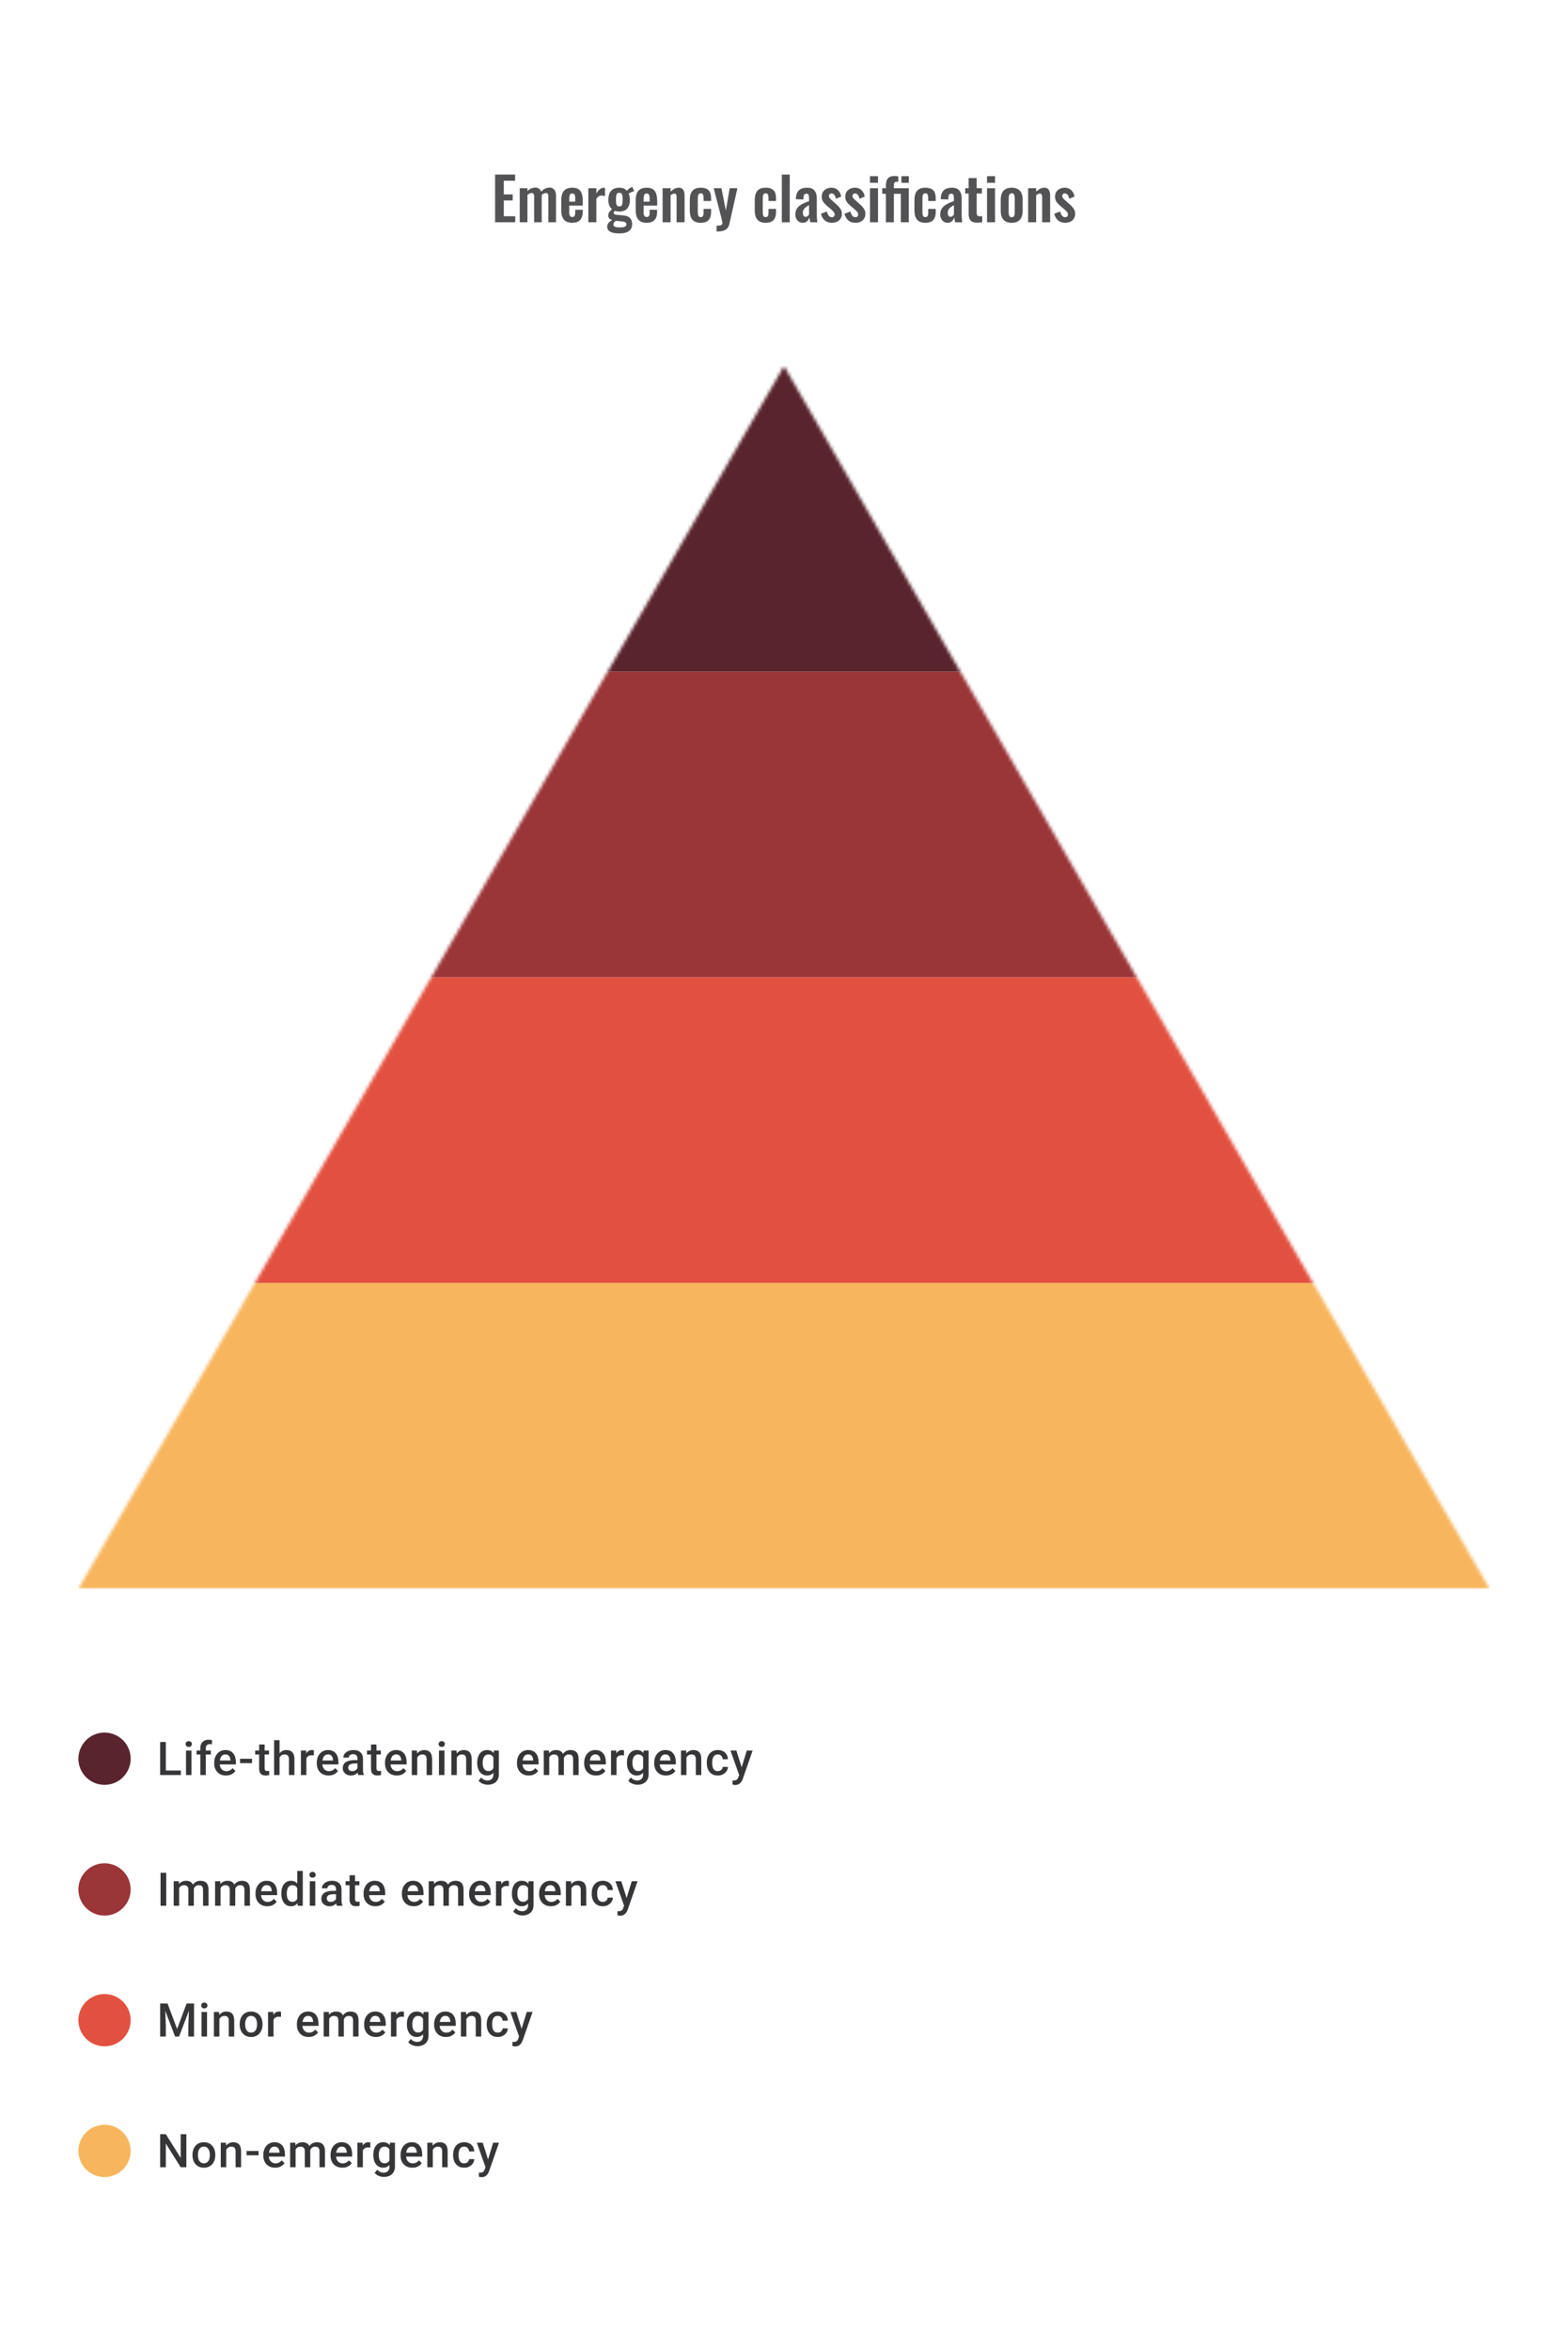 <svg width="480" height="719" viewBox="0 0 480 719" fill="none" xmlns="http://www.w3.org/2000/svg">
<path d="M151.564 68V53.42H157.684V55.292H154.228V59.486H156.946V61.34H154.228V66.164H157.72V68H151.564ZM159.101 68V57.596H161.459V58.496C161.819 58.112 162.209 57.836 162.629 57.668C163.049 57.488 163.475 57.398 163.907 57.398C164.315 57.398 164.669 57.5 164.969 57.704C165.281 57.908 165.509 58.232 165.653 58.676C166.049 58.22 166.469 57.896 166.913 57.704C167.357 57.5 167.813 57.398 168.281 57.398C168.653 57.398 168.983 57.494 169.271 57.686C169.559 57.866 169.787 58.142 169.955 58.514C170.123 58.874 170.207 59.33 170.207 59.882V68H167.867V60.098C167.867 59.702 167.801 59.432 167.669 59.288C167.537 59.132 167.351 59.054 167.111 59.054C166.919 59.054 166.703 59.108 166.463 59.216C166.235 59.324 166.025 59.474 165.833 59.666C165.833 59.702 165.833 59.738 165.833 59.774C165.833 59.798 165.833 59.834 165.833 59.882V68H163.511V60.098C163.511 59.702 163.439 59.432 163.295 59.288C163.163 59.132 162.977 59.054 162.737 59.054C162.545 59.054 162.335 59.108 162.107 59.216C161.879 59.324 161.663 59.474 161.459 59.666V68H159.101ZM175.171 68.162C174.391 68.162 173.755 68.018 173.263 67.73C172.771 67.43 172.405 66.998 172.165 66.434C171.937 65.858 171.823 65.168 171.823 64.364V61.232C171.823 60.404 171.937 59.708 172.165 59.144C172.405 58.58 172.771 58.154 173.263 57.866C173.767 57.578 174.403 57.434 175.171 57.434C175.999 57.434 176.641 57.59 177.097 57.902C177.565 58.214 177.895 58.67 178.087 59.27C178.291 59.858 178.393 60.578 178.393 61.43V62.906H174.253V64.958C174.253 65.294 174.283 65.57 174.343 65.786C174.415 66.002 174.523 66.158 174.667 66.254C174.811 66.35 174.985 66.398 175.189 66.398C175.405 66.398 175.579 66.35 175.711 66.254C175.843 66.146 175.939 65.996 175.999 65.804C176.059 65.6 176.089 65.348 176.089 65.048V64.184H178.375V64.886C178.375 65.942 178.111 66.752 177.583 67.316C177.055 67.88 176.251 68.162 175.171 68.162ZM174.253 61.7H176.089V60.71C176.089 60.35 176.059 60.062 175.999 59.846C175.939 59.618 175.843 59.456 175.711 59.36C175.579 59.252 175.393 59.198 175.153 59.198C174.937 59.198 174.763 59.252 174.631 59.36C174.499 59.468 174.403 59.648 174.343 59.9C174.283 60.152 174.253 60.512 174.253 60.98V61.7ZM180.108 68V57.596H182.556V59.198C182.916 58.586 183.276 58.148 183.636 57.884C183.996 57.608 184.392 57.47 184.824 57.47C184.896 57.47 184.956 57.476 185.004 57.488C185.064 57.488 185.13 57.494 185.202 57.506V60.044C185.058 59.984 184.896 59.936 184.716 59.9C184.548 59.852 184.374 59.828 184.194 59.828C183.87 59.828 183.576 59.906 183.312 60.062C183.048 60.218 182.796 60.476 182.556 60.836V68H180.108ZM189.46 71.42C188.752 71.42 188.128 71.348 187.588 71.204C187.048 71.06 186.628 70.838 186.328 70.538C186.028 70.238 185.878 69.848 185.878 69.368C185.878 69.044 185.944 68.75 186.076 68.486C186.22 68.234 186.412 68.012 186.652 67.82C186.892 67.628 187.15 67.466 187.426 67.334C187.03 67.226 186.724 67.052 186.508 66.812C186.304 66.572 186.202 66.284 186.202 65.948C186.202 65.54 186.304 65.192 186.508 64.904C186.712 64.616 186.994 64.31 187.354 63.986C186.982 63.686 186.7 63.314 186.508 62.87C186.328 62.414 186.238 61.82 186.238 61.088C186.238 60.296 186.364 59.63 186.616 59.09C186.88 58.538 187.258 58.124 187.75 57.848C188.254 57.572 188.866 57.434 189.586 57.434C190.138 57.434 190.6 57.518 190.972 57.686C191.344 57.842 191.65 58.082 191.89 58.406C191.986 58.262 192.154 58.082 192.394 57.866C192.634 57.65 192.91 57.47 193.222 57.326L193.546 57.182L194.14 58.496C194.008 58.532 193.828 58.592 193.6 58.676C193.384 58.76 193.168 58.85 192.952 58.946C192.736 59.042 192.568 59.126 192.448 59.198C192.556 59.438 192.646 59.738 192.718 60.098C192.79 60.458 192.826 60.8 192.826 61.124C192.826 61.856 192.712 62.492 192.484 63.032C192.256 63.572 191.902 63.992 191.422 64.292C190.954 64.58 190.342 64.724 189.586 64.724C189.334 64.724 189.088 64.706 188.848 64.67C188.608 64.622 188.386 64.568 188.182 64.508C188.11 64.616 188.038 64.73 187.966 64.85C187.906 64.97 187.876 65.096 187.876 65.228C187.876 65.36 187.948 65.468 188.092 65.552C188.236 65.636 188.476 65.696 188.812 65.732L191.008 65.948C191.86 66.032 192.49 66.302 192.898 66.758C193.306 67.202 193.51 67.808 193.51 68.576C193.51 69.2 193.366 69.722 193.078 70.142C192.802 70.562 192.364 70.88 191.764 71.096C191.176 71.312 190.408 71.42 189.46 71.42ZM189.73 69.584C190.402 69.584 190.906 69.518 191.242 69.386C191.578 69.254 191.746 69.014 191.746 68.666C191.746 68.474 191.704 68.318 191.62 68.198C191.536 68.078 191.386 67.982 191.17 67.91C190.954 67.826 190.648 67.766 190.252 67.73L188.47 67.568C188.338 67.676 188.218 67.79 188.11 67.91C188.014 68.018 187.936 68.138 187.876 68.27C187.816 68.402 187.786 68.54 187.786 68.684C187.786 68.984 187.93 69.206 188.218 69.35C188.506 69.506 189.01 69.584 189.73 69.584ZM189.586 63.158C189.802 63.158 189.976 63.122 190.108 63.05C190.24 62.966 190.342 62.84 190.414 62.672C190.486 62.492 190.534 62.27 190.558 62.006C190.582 61.742 190.594 61.436 190.594 61.088C190.594 60.74 190.582 60.434 190.558 60.17C190.534 59.906 190.486 59.684 190.414 59.504C190.354 59.324 190.258 59.192 190.126 59.108C189.994 59.024 189.814 58.982 189.586 58.982C189.37 58.982 189.19 59.024 189.046 59.108C188.914 59.192 188.812 59.324 188.74 59.504C188.68 59.672 188.632 59.888 188.596 60.152C188.572 60.416 188.56 60.728 188.56 61.088C188.56 61.424 188.572 61.724 188.596 61.988C188.62 62.24 188.668 62.456 188.74 62.636C188.812 62.804 188.914 62.936 189.046 63.032C189.19 63.116 189.37 63.158 189.586 63.158ZM197.952 68.162C197.172 68.162 196.536 68.018 196.044 67.73C195.552 67.43 195.186 66.998 194.946 66.434C194.718 65.858 194.604 65.168 194.604 64.364V61.232C194.604 60.404 194.718 59.708 194.946 59.144C195.186 58.58 195.552 58.154 196.044 57.866C196.548 57.578 197.184 57.434 197.952 57.434C198.78 57.434 199.422 57.59 199.878 57.902C200.346 58.214 200.676 58.67 200.868 59.27C201.072 59.858 201.174 60.578 201.174 61.43V62.906H197.034V64.958C197.034 65.294 197.064 65.57 197.124 65.786C197.196 66.002 197.304 66.158 197.448 66.254C197.592 66.35 197.766 66.398 197.97 66.398C198.186 66.398 198.36 66.35 198.492 66.254C198.624 66.146 198.72 65.996 198.78 65.804C198.84 65.6 198.87 65.348 198.87 65.048V64.184H201.156V64.886C201.156 65.942 200.892 66.752 200.364 67.316C199.836 67.88 199.032 68.162 197.952 68.162ZM197.034 61.7H198.87V60.71C198.87 60.35 198.84 60.062 198.78 59.846C198.72 59.618 198.624 59.456 198.492 59.36C198.36 59.252 198.174 59.198 197.934 59.198C197.718 59.198 197.544 59.252 197.412 59.36C197.28 59.468 197.184 59.648 197.124 59.9C197.064 60.152 197.034 60.512 197.034 60.98V61.7ZM202.835 68V57.596H205.283V58.64C205.655 58.28 206.045 57.992 206.453 57.776C206.873 57.548 207.323 57.434 207.803 57.434C208.235 57.434 208.577 57.542 208.829 57.758C209.081 57.962 209.267 58.238 209.387 58.586C209.507 58.934 209.567 59.312 209.567 59.72V68H207.119V60.206C207.119 59.894 207.071 59.654 206.975 59.486C206.879 59.318 206.693 59.234 206.417 59.234C206.249 59.234 206.063 59.282 205.859 59.378C205.667 59.474 205.475 59.594 205.283 59.738V68H202.835ZM214.493 68.162C213.689 68.162 213.041 68.012 212.549 67.712C212.069 67.4 211.715 66.962 211.487 66.398C211.271 65.822 211.163 65.144 211.163 64.364V61.232C211.163 60.428 211.271 59.744 211.487 59.18C211.715 58.616 212.075 58.184 212.567 57.884C213.059 57.584 213.701 57.434 214.493 57.434C215.237 57.434 215.843 57.554 216.311 57.794C216.791 58.022 217.139 58.376 217.355 58.856C217.571 59.324 217.679 59.918 217.679 60.638V61.502H215.375V60.584C215.375 60.224 215.345 59.942 215.285 59.738C215.237 59.522 215.147 59.372 215.015 59.288C214.883 59.192 214.709 59.144 214.493 59.144C214.277 59.144 214.103 59.204 213.971 59.324C213.839 59.432 213.743 59.612 213.683 59.864C213.635 60.116 213.611 60.464 213.611 60.908V64.724C213.611 65.396 213.683 65.852 213.827 66.092C213.971 66.32 214.199 66.434 214.511 66.434C214.751 66.434 214.931 66.38 215.051 66.272C215.183 66.164 215.267 66.008 215.303 65.804C215.351 65.588 215.375 65.33 215.375 65.03V63.914H217.679V64.904C217.679 65.6 217.565 66.194 217.337 66.686C217.121 67.178 216.773 67.55 216.293 67.802C215.825 68.042 215.225 68.162 214.493 68.162ZM219.361 70.826V69.062C219.781 69.062 220.123 69.038 220.387 68.99C220.651 68.942 220.843 68.858 220.963 68.738C221.083 68.618 221.143 68.45 221.143 68.234C221.143 68.078 221.101 67.832 221.017 67.496C220.945 67.16 220.861 66.794 220.765 66.398L218.479 57.596H220.855L222.205 64.454L223.375 57.596H225.733L223.303 68.414C223.171 69.026 222.949 69.506 222.637 69.854C222.325 70.202 221.935 70.448 221.467 70.592C220.999 70.748 220.453 70.826 219.829 70.826H219.361ZM234.374 68.162C233.57 68.162 232.922 68.012 232.43 67.712C231.95 67.4 231.596 66.962 231.368 66.398C231.152 65.822 231.044 65.144 231.044 64.364V61.232C231.044 60.428 231.152 59.744 231.368 59.18C231.596 58.616 231.956 58.184 232.448 57.884C232.94 57.584 233.582 57.434 234.374 57.434C235.118 57.434 235.724 57.554 236.192 57.794C236.672 58.022 237.02 58.376 237.236 58.856C237.452 59.324 237.56 59.918 237.56 60.638V61.502H235.256V60.584C235.256 60.224 235.226 59.942 235.166 59.738C235.118 59.522 235.028 59.372 234.896 59.288C234.764 59.192 234.59 59.144 234.374 59.144C234.158 59.144 233.984 59.204 233.852 59.324C233.72 59.432 233.624 59.612 233.564 59.864C233.516 60.116 233.492 60.464 233.492 60.908V64.724C233.492 65.396 233.564 65.852 233.708 66.092C233.852 66.32 234.08 66.434 234.392 66.434C234.632 66.434 234.812 66.38 234.932 66.272C235.064 66.164 235.148 66.008 235.184 65.804C235.232 65.588 235.256 65.33 235.256 65.03V63.914H237.56V64.904C237.56 65.6 237.446 66.194 237.218 66.686C237.002 67.178 236.654 67.55 236.174 67.802C235.706 68.042 235.106 68.162 234.374 68.162ZM239.331 68V53.42H241.761V68H239.331ZM245.721 68.162C245.253 68.162 244.851 68.042 244.515 67.802C244.179 67.55 243.921 67.238 243.741 66.866C243.561 66.482 243.471 66.086 243.471 65.678C243.471 65.03 243.591 64.484 243.831 64.04C244.071 63.596 244.389 63.224 244.785 62.924C245.181 62.624 245.631 62.366 246.135 62.15C246.639 61.922 247.149 61.718 247.665 61.538V60.638C247.665 60.338 247.641 60.086 247.593 59.882C247.557 59.678 247.479 59.522 247.359 59.414C247.251 59.306 247.077 59.252 246.837 59.252C246.633 59.252 246.465 59.3 246.333 59.396C246.213 59.492 246.123 59.63 246.063 59.81C246.015 59.978 245.985 60.176 245.973 60.404L245.937 61.034L243.615 60.944C243.651 59.744 243.945 58.862 244.497 58.298C245.061 57.722 245.913 57.434 247.053 57.434C248.097 57.434 248.853 57.722 249.321 58.298C249.801 58.874 250.041 59.654 250.041 60.638V65.444C250.041 65.828 250.047 66.176 250.059 66.488C250.083 66.8 250.107 67.082 250.131 67.334C250.167 67.586 250.197 67.808 250.221 68H248.025C247.989 67.76 247.941 67.49 247.881 67.19C247.833 66.878 247.797 66.65 247.773 66.506C247.653 66.926 247.425 67.31 247.089 67.658C246.753 67.994 246.297 68.162 245.721 68.162ZM246.621 66.344C246.777 66.344 246.921 66.308 247.053 66.236C247.197 66.152 247.323 66.056 247.431 65.948C247.539 65.84 247.617 65.744 247.665 65.66V62.762C247.401 62.918 247.149 63.074 246.909 63.23C246.681 63.386 246.477 63.56 246.297 63.752C246.129 63.932 245.997 64.13 245.901 64.346C245.817 64.562 245.775 64.814 245.775 65.102C245.775 65.486 245.847 65.792 245.991 66.02C246.147 66.236 246.357 66.344 246.621 66.344ZM254.669 68.162C253.793 68.162 253.073 67.928 252.509 67.46C251.945 66.992 251.543 66.308 251.303 65.408L253.121 64.706C253.265 65.27 253.457 65.702 253.697 66.002C253.937 66.302 254.249 66.452 254.633 66.452C254.921 66.452 255.137 66.38 255.281 66.236C255.425 66.092 255.497 65.894 255.497 65.642C255.497 65.354 255.407 65.096 255.227 64.868C255.059 64.628 254.765 64.334 254.345 63.986L253.085 62.924C252.629 62.528 252.257 62.126 251.969 61.718C251.693 61.298 251.555 60.776 251.555 60.152C251.555 59.588 251.681 59.108 251.933 58.712C252.197 58.304 252.551 57.992 252.995 57.776C253.451 57.548 253.955 57.434 254.507 57.434C255.347 57.434 256.019 57.686 256.523 58.19C257.039 58.682 257.369 59.33 257.513 60.134L255.911 60.818C255.851 60.53 255.761 60.266 255.641 60.026C255.533 59.774 255.389 59.57 255.209 59.414C255.029 59.258 254.819 59.18 254.579 59.18C254.327 59.18 254.123 59.258 253.967 59.414C253.823 59.57 253.751 59.768 253.751 60.008C253.751 60.212 253.835 60.422 254.003 60.638C254.183 60.854 254.435 61.1 254.759 61.376L256.037 62.528C256.313 62.768 256.577 63.026 256.829 63.302C257.081 63.578 257.291 63.89 257.459 64.238C257.627 64.574 257.711 64.964 257.711 65.408C257.711 66.008 257.573 66.512 257.297 66.92C257.033 67.328 256.667 67.64 256.199 67.856C255.743 68.06 255.233 68.162 254.669 68.162ZM261.876 68.162C261 68.162 260.28 67.928 259.716 67.46C259.152 66.992 258.75 66.308 258.51 65.408L260.328 64.706C260.472 65.27 260.664 65.702 260.904 66.002C261.144 66.302 261.456 66.452 261.84 66.452C262.128 66.452 262.344 66.38 262.488 66.236C262.632 66.092 262.704 65.894 262.704 65.642C262.704 65.354 262.614 65.096 262.434 64.868C262.266 64.628 261.972 64.334 261.552 63.986L260.292 62.924C259.836 62.528 259.464 62.126 259.176 61.718C258.9 61.298 258.762 60.776 258.762 60.152C258.762 59.588 258.888 59.108 259.14 58.712C259.404 58.304 259.758 57.992 260.202 57.776C260.658 57.548 261.162 57.434 261.714 57.434C262.554 57.434 263.226 57.686 263.73 58.19C264.246 58.682 264.576 59.33 264.72 60.134L263.118 60.818C263.058 60.53 262.968 60.266 262.848 60.026C262.74 59.774 262.596 59.57 262.416 59.414C262.236 59.258 262.026 59.18 261.786 59.18C261.534 59.18 261.33 59.258 261.174 59.414C261.03 59.57 260.958 59.768 260.958 60.008C260.958 60.212 261.042 60.422 261.21 60.638C261.39 60.854 261.642 61.1 261.966 61.376L263.244 62.528C263.52 62.768 263.784 63.026 264.036 63.302C264.288 63.578 264.498 63.89 264.666 64.238C264.834 64.574 264.918 64.964 264.918 65.408C264.918 66.008 264.78 66.512 264.504 66.92C264.24 67.328 263.874 67.64 263.406 67.856C262.95 68.06 262.44 68.162 261.876 68.162ZM266.329 68V57.596H268.777V68H266.329ZM266.329 55.94V53.906H268.777V55.94H266.329ZM271.19 68V59.306H270.074V57.596H271.19V56.93C271.19 56.27 271.268 55.712 271.424 55.256C271.58 54.8 271.85 54.452 272.234 54.212C272.618 53.972 273.146 53.852 273.818 53.852C273.998 53.852 274.184 53.864 274.376 53.888C274.568 53.9 274.766 53.918 274.97 53.942V55.67C274.886 55.658 274.796 55.646 274.7 55.634C274.604 55.622 274.514 55.616 274.43 55.616C274.154 55.616 273.95 55.7 273.818 55.868C273.698 56.024 273.638 56.306 273.638 56.714V57.596H278.192V68H275.762V59.306H273.638V68H271.19ZM275.942 55.94V53.906H278.21V55.94H275.942ZM283.258 68.162C282.454 68.162 281.806 68.012 281.314 67.712C280.834 67.4 280.48 66.962 280.252 66.398C280.036 65.822 279.928 65.144 279.928 64.364V61.232C279.928 60.428 280.036 59.744 280.252 59.18C280.48 58.616 280.84 58.184 281.332 57.884C281.824 57.584 282.466 57.434 283.258 57.434C284.002 57.434 284.608 57.554 285.076 57.794C285.556 58.022 285.904 58.376 286.12 58.856C286.336 59.324 286.444 59.918 286.444 60.638V61.502H284.14V60.584C284.14 60.224 284.11 59.942 284.05 59.738C284.002 59.522 283.912 59.372 283.78 59.288C283.648 59.192 283.474 59.144 283.258 59.144C283.042 59.144 282.868 59.204 282.736 59.324C282.604 59.432 282.508 59.612 282.448 59.864C282.4 60.116 282.376 60.464 282.376 60.908V64.724C282.376 65.396 282.448 65.852 282.592 66.092C282.736 66.32 282.964 66.434 283.276 66.434C283.516 66.434 283.696 66.38 283.816 66.272C283.948 66.164 284.032 66.008 284.068 65.804C284.116 65.588 284.14 65.33 284.14 65.03V63.914H286.444V64.904C286.444 65.6 286.33 66.194 286.102 66.686C285.886 67.178 285.538 67.55 285.058 67.802C284.59 68.042 283.99 68.162 283.258 68.162ZM290.07 68.162C289.602 68.162 289.2 68.042 288.864 67.802C288.528 67.55 288.27 67.238 288.09 66.866C287.91 66.482 287.82 66.086 287.82 65.678C287.82 65.03 287.94 64.484 288.18 64.04C288.42 63.596 288.738 63.224 289.134 62.924C289.53 62.624 289.98 62.366 290.484 62.15C290.988 61.922 291.498 61.718 292.014 61.538V60.638C292.014 60.338 291.99 60.086 291.942 59.882C291.906 59.678 291.828 59.522 291.708 59.414C291.6 59.306 291.426 59.252 291.186 59.252C290.982 59.252 290.814 59.3 290.682 59.396C290.562 59.492 290.472 59.63 290.412 59.81C290.364 59.978 290.334 60.176 290.322 60.404L290.286 61.034L287.964 60.944C288 59.744 288.294 58.862 288.846 58.298C289.41 57.722 290.262 57.434 291.402 57.434C292.446 57.434 293.202 57.722 293.67 58.298C294.15 58.874 294.39 59.654 294.39 60.638V65.444C294.39 65.828 294.396 66.176 294.408 66.488C294.432 66.8 294.456 67.082 294.48 67.334C294.516 67.586 294.546 67.808 294.57 68H292.374C292.338 67.76 292.29 67.49 292.23 67.19C292.182 66.878 292.146 66.65 292.122 66.506C292.002 66.926 291.774 67.31 291.438 67.658C291.102 67.994 290.646 68.162 290.07 68.162ZM290.97 66.344C291.126 66.344 291.27 66.308 291.402 66.236C291.546 66.152 291.672 66.056 291.78 65.948C291.888 65.84 291.966 65.744 292.014 65.66V62.762C291.75 62.918 291.498 63.074 291.258 63.23C291.03 63.386 290.826 63.56 290.646 63.752C290.478 63.932 290.346 64.13 290.25 64.346C290.166 64.562 290.124 64.814 290.124 65.102C290.124 65.486 290.196 65.792 290.34 66.02C290.496 66.236 290.706 66.344 290.97 66.344ZM299.111 68.126C298.451 68.126 297.929 68.018 297.545 67.802C297.173 67.586 296.909 67.274 296.753 66.866C296.597 66.458 296.519 65.972 296.519 65.408V59.216H295.475V57.596H296.519V54.482H298.985V57.596H300.569V59.216H298.985V65.192C298.985 65.552 299.063 65.81 299.219 65.966C299.375 66.11 299.609 66.182 299.921 66.182C300.053 66.182 300.179 66.176 300.299 66.164C300.431 66.152 300.557 66.14 300.677 66.128V68C300.473 68.024 300.233 68.048 299.957 68.072C299.693 68.108 299.411 68.126 299.111 68.126ZM302.154 68V57.596H304.602V68H302.154ZM302.154 55.94V53.906H304.602V55.94H302.154ZM309.696 68.162C308.94 68.162 308.316 68.024 307.824 67.748C307.332 67.46 306.96 67.046 306.708 66.506C306.468 65.966 306.348 65.312 306.348 64.544V61.052C306.348 60.284 306.468 59.63 306.708 59.09C306.96 58.55 307.332 58.142 307.824 57.866C308.316 57.578 308.94 57.434 309.696 57.434C310.452 57.434 311.076 57.578 311.568 57.866C312.072 58.142 312.444 58.55 312.684 59.09C312.936 59.63 313.062 60.284 313.062 61.052V64.544C313.062 65.312 312.936 65.966 312.684 66.506C312.444 67.046 312.072 67.46 311.568 67.748C311.076 68.024 310.452 68.162 309.696 68.162ZM309.714 66.47C309.99 66.47 310.194 66.392 310.326 66.236C310.458 66.08 310.542 65.87 310.578 65.606C310.614 65.33 310.632 65.03 310.632 64.706V60.89C310.632 60.566 310.614 60.272 310.578 60.008C310.542 59.744 310.458 59.534 310.326 59.378C310.194 59.21 309.99 59.126 309.714 59.126C309.438 59.126 309.234 59.21 309.102 59.378C308.97 59.534 308.88 59.744 308.832 60.008C308.796 60.272 308.778 60.566 308.778 60.89V64.706C308.778 65.03 308.796 65.33 308.832 65.606C308.88 65.87 308.97 66.08 309.102 66.236C309.234 66.392 309.438 66.47 309.714 66.47ZM314.738 68V57.596H317.186V58.64C317.558 58.28 317.948 57.992 318.356 57.776C318.776 57.548 319.226 57.434 319.706 57.434C320.138 57.434 320.48 57.542 320.732 57.758C320.984 57.962 321.17 58.238 321.29 58.586C321.41 58.934 321.47 59.312 321.47 59.72V68H319.022V60.206C319.022 59.894 318.974 59.654 318.878 59.486C318.782 59.318 318.596 59.234 318.32 59.234C318.152 59.234 317.966 59.282 317.762 59.378C317.57 59.474 317.378 59.594 317.186 59.738V68H314.738ZM326.089 68.162C325.213 68.162 324.493 67.928 323.929 67.46C323.365 66.992 322.963 66.308 322.723 65.408L324.541 64.706C324.685 65.27 324.877 65.702 325.117 66.002C325.357 66.302 325.669 66.452 326.053 66.452C326.341 66.452 326.557 66.38 326.701 66.236C326.845 66.092 326.917 65.894 326.917 65.642C326.917 65.354 326.827 65.096 326.647 64.868C326.479 64.628 326.185 64.334 325.765 63.986L324.505 62.924C324.049 62.528 323.677 62.126 323.389 61.718C323.113 61.298 322.975 60.776 322.975 60.152C322.975 59.588 323.101 59.108 323.353 58.712C323.617 58.304 323.971 57.992 324.415 57.776C324.871 57.548 325.375 57.434 325.927 57.434C326.767 57.434 327.439 57.686 327.943 58.19C328.459 58.682 328.789 59.33 328.933 60.134L327.331 60.818C327.271 60.53 327.181 60.266 327.061 60.026C326.953 59.774 326.809 59.57 326.629 59.414C326.449 59.258 326.239 59.18 325.999 59.18C325.747 59.18 325.543 59.258 325.387 59.414C325.243 59.57 325.171 59.768 325.171 60.008C325.171 60.212 325.255 60.422 325.423 60.638C325.603 60.854 325.855 61.1 326.179 61.376L327.457 62.528C327.733 62.768 327.997 63.026 328.249 63.302C328.501 63.578 328.711 63.89 328.879 64.238C329.047 64.574 329.131 64.964 329.131 65.408C329.131 66.008 328.993 66.512 328.717 66.92C328.453 67.328 328.087 67.64 327.619 67.856C327.163 68.06 326.653 68.162 326.089 68.162Z" fill="#1E1E21" fill-opacity="0.76"/>
<mask id="mask0_43_2304" style="mask-type:alpha" maskUnits="userSpaceOnUse" x="24" y="112" width="432" height="375">
<path d="M240 112L456 486.123H24L240 112Z" fill="black"/>
</mask>
<g mask="url(#mask0_43_2304)">
<rect x="24" y="112" width="432" height="93.53" fill="#59242D"/>
<rect x="24" y="205.53" width="432" height="93.53" fill="#9A3538"/>
<rect x="24" y="299.06" width="432" height="93.53" fill="#E25140"/>
<rect x="24" y="392.59" width="432" height="93.53" fill="#F7B65E"/>
</g>
<circle cx="32" cy="538.123" r="8" fill="#59242D"/>
<path d="M55.36 541.741V543.123H50.284V541.741H55.36ZM50.77 533.013V543.123H49.028V533.013H50.77ZM58.616 535.61V543.123H56.936V535.61H58.616ZM56.825 533.638C56.825 533.384 56.908 533.173 57.075 533.007C57.246 532.835 57.482 532.75 57.783 532.75C58.079 532.75 58.313 532.835 58.484 533.007C58.656 533.173 58.741 533.384 58.741 533.638C58.741 533.888 58.656 534.097 58.484 534.263C58.313 534.43 58.079 534.513 57.783 534.513C57.482 534.513 57.246 534.43 57.075 534.263C56.908 534.097 56.825 533.888 56.825 533.638ZM62.997 543.123H61.324V534.888C61.324 534.328 61.428 533.858 61.636 533.479C61.849 533.094 62.152 532.805 62.546 532.611C62.939 532.412 63.404 532.312 63.941 532.312C64.108 532.312 64.272 532.324 64.434 532.347C64.596 532.365 64.754 532.395 64.906 532.437L64.865 533.729C64.772 533.705 64.671 533.689 64.559 533.68C64.453 533.671 64.337 533.666 64.212 533.666C63.958 533.666 63.738 533.715 63.553 533.812C63.372 533.905 63.233 534.041 63.136 534.222C63.043 534.402 62.997 534.624 62.997 534.888V543.123ZM64.546 535.61V536.832H60.171V535.61H64.546ZM69.19 543.262C68.635 543.262 68.133 543.172 67.684 542.991C67.239 542.806 66.86 542.549 66.545 542.22C66.235 541.892 65.996 541.505 65.83 541.061C65.663 540.616 65.58 540.137 65.58 539.624V539.346C65.58 538.758 65.665 538.226 65.837 537.749C66.008 537.272 66.246 536.865 66.552 536.527C66.857 536.184 67.218 535.923 67.635 535.742C68.052 535.562 68.503 535.471 68.989 535.471C69.526 535.471 69.996 535.562 70.398 535.742C70.801 535.923 71.134 536.177 71.398 536.506C71.667 536.83 71.866 537.217 71.995 537.666C72.13 538.115 72.197 538.61 72.197 539.151V539.867H66.392V538.665H70.544V538.533C70.535 538.233 70.475 537.95 70.364 537.686C70.257 537.422 70.093 537.21 69.871 537.048C69.649 536.886 69.352 536.805 68.982 536.805C68.704 536.805 68.457 536.865 68.239 536.985C68.026 537.101 67.848 537.27 67.704 537.492C67.561 537.714 67.45 537.983 67.371 538.297C67.297 538.607 67.26 538.957 67.26 539.346V539.624C67.26 539.952 67.304 540.258 67.392 540.54C67.484 540.818 67.619 541.061 67.795 541.269C67.971 541.477 68.183 541.642 68.433 541.762C68.683 541.878 68.968 541.936 69.287 541.936C69.69 541.936 70.049 541.855 70.364 541.693C70.678 541.531 70.952 541.302 71.183 541.005L72.065 541.859C71.903 542.095 71.692 542.322 71.433 542.54C71.174 542.753 70.857 542.926 70.482 543.06C70.112 543.195 69.681 543.262 69.19 543.262ZM77.154 538.138V539.471H73.481V538.138H77.154ZM82.347 535.61V536.832H78.112V535.61H82.347ZM79.334 533.77H81.007V541.047C81.007 541.278 81.04 541.457 81.105 541.582C81.174 541.702 81.269 541.783 81.389 541.825C81.51 541.866 81.651 541.887 81.813 541.887C81.928 541.887 82.04 541.88 82.146 541.866C82.252 541.852 82.338 541.838 82.403 541.825L82.41 543.102C82.271 543.144 82.109 543.181 81.924 543.213C81.743 543.246 81.535 543.262 81.299 543.262C80.915 543.262 80.575 543.195 80.278 543.06C79.982 542.922 79.751 542.697 79.584 542.387C79.417 542.077 79.334 541.665 79.334 541.151V533.77ZM85.576 532.458V543.123H83.909V532.458H85.576ZM85.284 539.089L84.743 539.082C84.747 538.564 84.819 538.084 84.958 537.645C85.101 537.205 85.3 536.823 85.555 536.499C85.814 536.17 86.124 535.918 86.485 535.742C86.846 535.562 87.247 535.471 87.687 535.471C88.057 535.471 88.39 535.522 88.686 535.624C88.987 535.726 89.246 535.89 89.464 536.117C89.682 536.339 89.846 536.631 89.957 536.992C90.073 537.348 90.131 537.784 90.131 538.297V543.123H88.45V538.283C88.45 537.922 88.397 537.635 88.291 537.422C88.189 537.21 88.038 537.057 87.839 536.964C87.64 536.867 87.397 536.818 87.11 536.818C86.809 536.818 86.543 536.879 86.312 536.999C86.085 537.119 85.895 537.284 85.742 537.492C85.59 537.7 85.474 537.941 85.395 538.214C85.321 538.487 85.284 538.779 85.284 539.089ZM93.79 537.041V543.123H92.116V535.61H93.713L93.79 537.041ZM96.088 535.562L96.074 537.117C95.972 537.098 95.861 537.085 95.741 537.075C95.625 537.066 95.509 537.061 95.393 537.061C95.106 537.061 94.854 537.103 94.637 537.186C94.419 537.265 94.236 537.381 94.088 537.534C93.945 537.682 93.834 537.862 93.755 538.075C93.676 538.288 93.63 538.526 93.616 538.79L93.234 538.818C93.234 538.346 93.28 537.909 93.373 537.506C93.466 537.103 93.604 536.749 93.79 536.443C93.979 536.138 94.215 535.9 94.498 535.728C94.785 535.557 95.116 535.471 95.491 535.471C95.593 535.471 95.701 535.481 95.817 535.499C95.937 535.518 96.028 535.539 96.088 535.562ZM100.594 543.262C100.038 543.262 99.536 543.172 99.087 542.991C98.643 542.806 98.263 542.549 97.948 542.22C97.638 541.892 97.4 541.505 97.233 541.061C97.067 540.616 96.983 540.137 96.983 539.624V539.346C96.983 538.758 97.069 538.226 97.24 537.749C97.411 537.272 97.65 536.865 97.955 536.527C98.261 536.184 98.622 535.923 99.038 535.742C99.455 535.562 99.906 535.471 100.392 535.471C100.929 535.471 101.399 535.562 101.802 535.742C102.205 535.923 102.538 536.177 102.802 536.506C103.07 536.83 103.269 537.217 103.399 537.666C103.533 538.115 103.6 538.61 103.6 539.151V539.867H97.796V538.665H101.948V538.533C101.938 538.233 101.878 537.95 101.767 537.686C101.661 537.422 101.496 537.21 101.274 537.048C101.052 536.886 100.756 536.805 100.385 536.805C100.108 536.805 99.86 536.865 99.642 536.985C99.43 537.101 99.251 537.27 99.108 537.492C98.964 537.714 98.853 537.983 98.775 538.297C98.701 538.607 98.663 538.957 98.663 539.346V539.624C98.663 539.952 98.707 540.258 98.795 540.54C98.888 540.818 99.022 541.061 99.198 541.269C99.374 541.477 99.587 541.642 99.837 541.762C100.087 541.878 100.372 541.936 100.691 541.936C101.094 541.936 101.452 541.855 101.767 541.693C102.082 541.531 102.355 541.302 102.586 541.005L103.468 541.859C103.306 542.095 103.096 542.322 102.836 542.54C102.577 542.753 102.26 542.926 101.885 543.06C101.515 543.195 101.084 543.262 100.594 543.262ZM109.425 541.616V538.034C109.425 537.765 109.377 537.534 109.28 537.339C109.182 537.145 109.034 536.994 108.835 536.888C108.641 536.781 108.395 536.728 108.099 536.728C107.826 536.728 107.59 536.774 107.391 536.867C107.192 536.96 107.037 537.085 106.926 537.242C106.815 537.399 106.759 537.578 106.759 537.777H105.093C105.093 537.48 105.164 537.193 105.308 536.916C105.451 536.638 105.66 536.39 105.933 536.173C106.206 535.955 106.532 535.784 106.912 535.659C107.291 535.534 107.717 535.471 108.189 535.471C108.754 535.471 109.254 535.566 109.689 535.756C110.129 535.946 110.474 536.233 110.724 536.617C110.978 536.997 111.106 537.473 111.106 538.047V541.387C111.106 541.73 111.129 542.038 111.175 542.311C111.226 542.579 111.298 542.813 111.39 543.012V543.123H109.675C109.597 542.942 109.534 542.713 109.488 542.436C109.446 542.153 109.425 541.88 109.425 541.616ZM109.668 538.554L109.682 539.589H108.481C108.171 539.589 107.898 539.619 107.662 539.679C107.426 539.735 107.229 539.818 107.072 539.929C106.914 540.04 106.796 540.174 106.717 540.332C106.639 540.489 106.599 540.667 106.599 540.866C106.599 541.065 106.646 541.248 106.738 541.415C106.831 541.577 106.965 541.704 107.141 541.797C107.322 541.889 107.539 541.936 107.794 541.936C108.136 541.936 108.435 541.866 108.689 541.727C108.949 541.584 109.152 541.41 109.3 541.207C109.449 540.998 109.527 540.802 109.536 540.616L110.078 541.359C110.023 541.549 109.928 541.753 109.793 541.97C109.659 542.188 109.483 542.396 109.266 542.595C109.053 542.79 108.796 542.949 108.495 543.074C108.199 543.199 107.856 543.262 107.467 543.262C106.977 543.262 106.539 543.165 106.155 542.97C105.771 542.771 105.47 542.505 105.252 542.172C105.035 541.834 104.926 541.452 104.926 541.026C104.926 540.628 105 540.276 105.148 539.971C105.301 539.661 105.523 539.401 105.815 539.193C106.111 538.985 106.472 538.827 106.898 538.721C107.324 538.61 107.81 538.554 108.356 538.554H109.668ZM116.584 535.61V536.832H112.348V535.61H116.584ZM113.57 533.77H115.244V541.047C115.244 541.278 115.276 541.457 115.341 541.582C115.41 541.702 115.505 541.783 115.626 541.825C115.746 541.866 115.887 541.887 116.049 541.887C116.165 541.887 116.276 541.88 116.382 541.866C116.489 541.852 116.574 541.838 116.639 541.825L116.646 543.102C116.507 543.144 116.345 543.181 116.16 543.213C115.98 543.246 115.771 543.262 115.535 543.262C115.151 543.262 114.811 543.195 114.515 543.06C114.218 542.922 113.987 542.697 113.82 542.387C113.654 542.077 113.57 541.665 113.57 541.151V533.77ZM121.472 543.262C120.916 543.262 120.414 543.172 119.965 542.991C119.52 542.806 119.141 542.549 118.826 542.22C118.516 541.892 118.278 541.505 118.111 541.061C117.944 540.616 117.861 540.137 117.861 539.624V539.346C117.861 538.758 117.947 538.226 118.118 537.749C118.289 537.272 118.528 536.865 118.833 536.527C119.139 536.184 119.5 535.923 119.916 535.742C120.333 535.562 120.784 535.471 121.27 535.471C121.807 535.471 122.277 535.562 122.68 535.742C123.082 535.923 123.416 536.177 123.68 536.506C123.948 536.83 124.147 537.217 124.277 537.666C124.411 538.115 124.478 538.61 124.478 539.151V539.867H118.673V538.665H122.826V538.533C122.816 538.233 122.756 537.95 122.645 537.686C122.539 537.422 122.374 537.21 122.152 537.048C121.93 536.886 121.634 536.805 121.263 536.805C120.986 536.805 120.738 536.865 120.52 536.985C120.307 537.101 120.129 537.27 119.986 537.492C119.842 537.714 119.731 537.983 119.652 538.297C119.578 538.607 119.541 538.957 119.541 539.346V539.624C119.541 539.952 119.585 540.258 119.673 540.54C119.766 540.818 119.9 541.061 120.076 541.269C120.252 541.477 120.465 541.642 120.715 541.762C120.965 541.878 121.249 541.936 121.569 541.936C121.971 541.936 122.33 541.855 122.645 541.693C122.96 541.531 123.233 541.302 123.464 541.005L124.346 541.859C124.184 542.095 123.973 542.322 123.714 542.54C123.455 542.753 123.138 542.926 122.763 543.06C122.393 543.195 121.962 543.262 121.472 543.262ZM127.727 537.214V543.123H126.054V535.61H127.63L127.727 537.214ZM127.429 539.089L126.887 539.082C126.892 538.55 126.966 538.061 127.109 537.617C127.257 537.173 127.461 536.791 127.72 536.471C127.984 536.152 128.299 535.907 128.665 535.735C129.03 535.559 129.438 535.471 129.887 535.471C130.248 535.471 130.574 535.522 130.866 535.624C131.162 535.721 131.414 535.881 131.622 536.103C131.835 536.325 131.997 536.615 132.109 536.971C132.22 537.323 132.275 537.756 132.275 538.27V543.123H130.595V538.263C130.595 537.902 130.542 537.617 130.435 537.409C130.333 537.196 130.183 537.045 129.984 536.957C129.789 536.865 129.546 536.818 129.255 536.818C128.968 536.818 128.711 536.879 128.484 536.999C128.257 537.119 128.065 537.284 127.908 537.492C127.755 537.7 127.637 537.941 127.554 538.214C127.47 538.487 127.429 538.779 127.429 539.089ZM136.059 535.61V543.123H134.379V535.61H136.059ZM134.268 533.638C134.268 533.384 134.351 533.173 134.518 533.007C134.689 532.835 134.925 532.75 135.226 532.75C135.522 532.75 135.756 532.835 135.927 533.007C136.098 533.173 136.184 533.384 136.184 533.638C136.184 533.888 136.098 534.097 135.927 534.263C135.756 534.43 135.522 534.513 135.226 534.513C134.925 534.513 134.689 534.43 134.518 534.263C134.351 534.097 134.268 533.888 134.268 533.638ZM139.836 537.214V543.123H138.163V535.61H139.739L139.836 537.214ZM139.537 539.089L138.996 539.082C139 538.55 139.074 538.061 139.218 537.617C139.366 537.173 139.57 536.791 139.829 536.471C140.093 536.152 140.408 535.907 140.773 535.735C141.139 535.559 141.546 535.471 141.995 535.471C142.356 535.471 142.683 535.522 142.974 535.624C143.271 535.721 143.523 535.881 143.731 536.103C143.944 536.325 144.106 536.615 144.217 536.971C144.328 537.323 144.384 537.756 144.384 538.27V543.123H142.704V538.263C142.704 537.902 142.65 537.617 142.544 537.409C142.442 537.196 142.292 537.045 142.093 536.957C141.898 536.865 141.655 536.818 141.363 536.818C141.076 536.818 140.82 536.879 140.593 536.999C140.366 537.119 140.174 537.284 140.016 537.492C139.864 537.7 139.746 537.941 139.662 538.214C139.579 538.487 139.537 538.779 139.537 539.089ZM151.188 535.61H152.709V542.915C152.709 543.591 152.565 544.164 152.278 544.637C151.991 545.109 151.591 545.468 151.077 545.713C150.563 545.963 149.968 546.088 149.293 546.088C149.006 546.088 148.686 546.046 148.334 545.963C147.987 545.879 147.649 545.745 147.321 545.56C146.997 545.38 146.726 545.141 146.508 544.845L147.293 543.859C147.561 544.178 147.858 544.412 148.182 544.56C148.506 544.708 148.846 544.782 149.202 544.782C149.586 544.782 149.913 544.711 150.181 544.567C150.454 544.428 150.665 544.222 150.813 543.949C150.961 543.676 151.035 543.343 151.035 542.949V537.311L151.188 535.61ZM146.085 539.45V539.304C146.085 538.735 146.154 538.216 146.293 537.749C146.432 537.277 146.631 536.872 146.89 536.534C147.149 536.191 147.464 535.93 147.834 535.749C148.205 535.564 148.624 535.471 149.091 535.471C149.577 535.471 149.991 535.559 150.334 535.735C150.681 535.911 150.97 536.163 151.202 536.492C151.433 536.816 151.614 537.205 151.744 537.659C151.878 538.108 151.977 538.607 152.042 539.158V539.624C151.982 540.16 151.88 540.651 151.737 541.096C151.593 541.54 151.403 541.924 151.167 542.248C150.931 542.572 150.64 542.822 150.292 542.998C149.95 543.174 149.545 543.262 149.077 543.262C148.619 543.262 148.205 543.167 147.834 542.977C147.469 542.787 147.154 542.521 146.89 542.179C146.631 541.836 146.432 541.433 146.293 540.971C146.154 540.503 146.085 539.996 146.085 539.45ZM147.758 539.304V539.45C147.758 539.792 147.79 540.112 147.855 540.408C147.925 540.704 148.029 540.966 148.168 541.193C148.311 541.415 148.492 541.591 148.709 541.72C148.931 541.845 149.193 541.908 149.494 541.908C149.887 541.908 150.209 541.825 150.459 541.658C150.714 541.491 150.908 541.267 151.042 540.984C151.181 540.697 151.278 540.378 151.334 540.026V538.769C151.306 538.496 151.248 538.242 151.16 538.006C151.077 537.77 150.964 537.564 150.82 537.388C150.677 537.207 150.496 537.068 150.278 536.971C150.061 536.869 149.804 536.818 149.508 536.818C149.207 536.818 148.945 536.883 148.723 537.013C148.501 537.142 148.318 537.321 148.175 537.547C148.036 537.774 147.932 538.038 147.862 538.339C147.793 538.64 147.758 538.962 147.758 539.304ZM161.866 543.262C161.311 543.262 160.809 543.172 160.36 542.991C159.915 542.806 159.536 542.549 159.221 542.22C158.911 541.892 158.672 541.505 158.506 541.061C158.339 540.616 158.256 540.137 158.256 539.624V539.346C158.256 538.758 158.341 538.226 158.513 537.749C158.684 537.272 158.922 536.865 159.228 536.527C159.533 536.184 159.894 535.923 160.311 535.742C160.728 535.562 161.179 535.471 161.665 535.471C162.202 535.471 162.672 535.562 163.075 535.742C163.477 535.923 163.811 536.177 164.074 536.506C164.343 536.83 164.542 537.217 164.671 537.666C164.806 538.115 164.873 538.61 164.873 539.151V539.867H159.068V538.665H163.22V538.533C163.211 538.233 163.151 537.95 163.04 537.686C162.933 537.422 162.769 537.21 162.547 537.048C162.325 536.886 162.028 536.805 161.658 536.805C161.38 536.805 161.133 536.865 160.915 536.985C160.702 537.101 160.524 537.27 160.38 537.492C160.237 537.714 160.126 537.983 160.047 538.297C159.973 538.607 159.936 538.957 159.936 539.346V539.624C159.936 539.952 159.98 540.258 160.068 540.54C160.161 540.818 160.295 541.061 160.471 541.269C160.647 541.477 160.86 541.642 161.11 541.762C161.36 541.878 161.644 541.936 161.964 541.936C162.366 541.936 162.725 541.855 163.04 541.693C163.355 541.531 163.628 541.302 163.859 541.005L164.741 541.859C164.579 542.095 164.368 542.322 164.109 542.54C163.85 542.753 163.533 542.926 163.158 543.06C162.788 543.195 162.357 543.262 161.866 543.262ZM168.136 537.138V543.123H166.463V535.61H168.039L168.136 537.138ZM167.865 539.089L167.296 539.082C167.296 538.564 167.361 538.084 167.49 537.645C167.62 537.205 167.81 536.823 168.06 536.499C168.31 536.17 168.62 535.918 168.99 535.742C169.365 535.562 169.798 535.471 170.288 535.471C170.631 535.471 170.943 535.522 171.226 535.624C171.513 535.721 171.76 535.876 171.969 536.089C172.182 536.302 172.344 536.575 172.455 536.909C172.57 537.242 172.628 537.645 172.628 538.117V543.123H170.955V538.263C170.955 537.897 170.899 537.61 170.788 537.402C170.682 537.193 170.527 537.045 170.323 536.957C170.124 536.865 169.886 536.818 169.608 536.818C169.293 536.818 169.025 536.879 168.803 536.999C168.585 537.119 168.407 537.284 168.268 537.492C168.129 537.7 168.027 537.941 167.962 538.214C167.898 538.487 167.865 538.779 167.865 539.089ZM172.524 538.645L171.74 538.818C171.74 538.364 171.802 537.936 171.927 537.534C172.057 537.126 172.244 536.77 172.489 536.464C172.739 536.154 173.047 535.911 173.413 535.735C173.779 535.559 174.198 535.471 174.67 535.471C175.054 535.471 175.396 535.525 175.697 535.631C176.003 535.733 176.262 535.895 176.475 536.117C176.688 536.339 176.85 536.629 176.961 536.985C177.072 537.337 177.128 537.763 177.128 538.263V543.123H175.447V538.256C175.447 537.876 175.392 537.582 175.281 537.374C175.174 537.166 175.021 537.022 174.822 536.943C174.623 536.86 174.385 536.818 174.107 536.818C173.848 536.818 173.619 536.867 173.42 536.964C173.225 537.057 173.061 537.189 172.927 537.36C172.793 537.527 172.691 537.719 172.621 537.936C172.557 538.154 172.524 538.39 172.524 538.645ZM182.446 543.262C181.89 543.262 181.388 543.172 180.939 542.991C180.495 542.806 180.115 542.549 179.801 542.22C179.49 541.892 179.252 541.505 179.085 541.061C178.919 540.616 178.835 540.137 178.835 539.624V539.346C178.835 538.758 178.921 538.226 179.092 537.749C179.264 537.272 179.502 536.865 179.807 536.527C180.113 536.184 180.474 535.923 180.891 535.742C181.307 535.562 181.759 535.471 182.245 535.471C182.782 535.471 183.251 535.562 183.654 535.742C184.057 535.923 184.39 536.177 184.654 536.506C184.922 536.83 185.121 537.217 185.251 537.666C185.385 538.115 185.452 538.61 185.452 539.151V539.867H179.648V538.665H183.8V538.533C183.791 538.233 183.73 537.95 183.619 537.686C183.513 537.422 183.349 537.21 183.126 537.048C182.904 536.886 182.608 536.805 182.238 536.805C181.96 536.805 181.712 536.865 181.495 536.985C181.282 537.101 181.104 537.27 180.96 537.492C180.817 537.714 180.705 537.983 180.627 538.297C180.553 538.607 180.516 538.957 180.516 539.346V539.624C180.516 539.952 180.56 540.258 180.648 540.54C180.74 540.818 180.874 541.061 181.05 541.269C181.226 541.477 181.439 541.642 181.689 541.762C181.939 541.878 182.224 541.936 182.543 541.936C182.946 541.936 183.305 541.855 183.619 541.693C183.934 541.531 184.207 541.302 184.439 541.005L185.32 541.859C185.158 542.095 184.948 542.322 184.689 542.54C184.429 542.753 184.112 542.926 183.737 543.06C183.367 543.195 182.937 543.262 182.446 543.262ZM188.722 537.041V543.123H187.049V535.61H188.646L188.722 537.041ZM191.021 535.562L191.007 537.117C190.905 537.098 190.794 537.085 190.674 537.075C190.558 537.066 190.442 537.061 190.326 537.061C190.039 537.061 189.787 537.103 189.57 537.186C189.352 537.265 189.169 537.381 189.021 537.534C188.878 537.682 188.766 537.862 188.688 538.075C188.609 538.288 188.563 538.526 188.549 538.79L188.167 538.818C188.167 538.346 188.213 537.909 188.306 537.506C188.398 537.103 188.537 536.749 188.722 536.443C188.912 536.138 189.148 535.9 189.431 535.728C189.718 535.557 190.049 535.471 190.424 535.471C190.525 535.471 190.634 535.481 190.75 535.499C190.87 535.518 190.961 535.539 191.021 535.562ZM197.026 535.61H198.547V542.915C198.547 543.591 198.404 544.164 198.117 544.637C197.83 545.109 197.429 545.468 196.915 545.713C196.402 545.963 195.807 546.088 195.131 546.088C194.844 546.088 194.525 546.046 194.173 545.963C193.826 545.879 193.488 545.745 193.159 545.56C192.835 545.38 192.564 545.141 192.347 544.845L193.131 543.859C193.4 544.178 193.696 544.412 194.02 544.56C194.344 544.708 194.684 544.782 195.041 544.782C195.425 544.782 195.751 544.711 196.02 544.567C196.293 544.428 196.503 544.222 196.651 543.949C196.8 543.676 196.874 543.343 196.874 542.949V537.311L197.026 535.61ZM191.923 539.45V539.304C191.923 538.735 191.993 538.216 192.131 537.749C192.27 537.277 192.469 536.872 192.728 536.534C192.988 536.191 193.302 535.93 193.673 535.749C194.043 535.564 194.462 535.471 194.93 535.471C195.416 535.471 195.83 535.559 196.172 535.735C196.52 535.911 196.809 536.163 197.04 536.492C197.272 536.816 197.452 537.205 197.582 537.659C197.716 538.108 197.816 538.607 197.88 539.158V539.624C197.82 540.16 197.718 540.651 197.575 541.096C197.431 541.54 197.242 541.924 197.006 542.248C196.77 542.572 196.478 542.822 196.131 542.998C195.788 543.174 195.383 543.262 194.916 543.262C194.457 543.262 194.043 543.167 193.673 542.977C193.307 542.787 192.992 542.521 192.728 542.179C192.469 541.836 192.27 541.433 192.131 540.971C191.993 540.503 191.923 539.996 191.923 539.45ZM193.596 539.304V539.45C193.596 539.792 193.629 540.112 193.694 540.408C193.763 540.704 193.867 540.966 194.006 541.193C194.15 541.415 194.33 541.591 194.548 541.72C194.77 541.845 195.031 541.908 195.332 541.908C195.726 541.908 196.047 541.825 196.297 541.658C196.552 541.491 196.746 541.267 196.881 540.984C197.019 540.697 197.117 540.378 197.172 540.026V538.769C197.144 538.496 197.087 538.242 196.999 538.006C196.915 537.77 196.802 537.564 196.658 537.388C196.515 537.207 196.334 537.068 196.117 536.971C195.899 536.869 195.642 536.818 195.346 536.818C195.045 536.818 194.784 536.883 194.562 537.013C194.339 537.142 194.157 537.321 194.013 537.547C193.874 537.774 193.77 538.038 193.701 538.339C193.631 538.64 193.596 538.962 193.596 539.304ZM203.879 543.262C203.324 543.262 202.822 543.172 202.373 542.991C201.928 542.806 201.549 542.549 201.234 542.22C200.924 541.892 200.685 541.505 200.519 541.061C200.352 540.616 200.269 540.137 200.269 539.624V539.346C200.269 538.758 200.354 538.226 200.526 537.749C200.697 537.272 200.935 536.865 201.241 536.527C201.546 536.184 201.907 535.923 202.324 535.742C202.741 535.562 203.192 535.471 203.678 535.471C204.215 535.471 204.685 535.562 205.087 535.742C205.49 535.923 205.823 536.177 206.087 536.506C206.356 536.83 206.555 537.217 206.684 537.666C206.819 538.115 206.886 538.61 206.886 539.151V539.867H201.081V538.665H205.233V538.533C205.224 538.233 205.164 537.95 205.053 537.686C204.946 537.422 204.782 537.21 204.56 537.048C204.338 536.886 204.041 536.805 203.671 536.805C203.393 536.805 203.146 536.865 202.928 536.985C202.715 537.101 202.537 537.27 202.393 537.492C202.25 537.714 202.139 537.983 202.06 538.297C201.986 538.607 201.949 538.957 201.949 539.346V539.624C201.949 539.952 201.993 540.258 202.081 540.54C202.174 540.818 202.308 541.061 202.484 541.269C202.66 541.477 202.872 541.642 203.122 541.762C203.372 541.878 203.657 541.936 203.976 541.936C204.379 541.936 204.738 541.855 205.053 541.693C205.367 541.531 205.641 541.302 205.872 541.005L206.754 541.859C206.592 542.095 206.381 542.322 206.122 542.54C205.863 542.753 205.546 542.926 205.171 543.06C204.8 543.195 204.37 543.262 203.879 543.262ZM210.135 537.214V543.123H208.462V535.61H210.038L210.135 537.214ZM209.836 539.089L209.295 539.082C209.299 538.55 209.373 538.061 209.517 537.617C209.665 537.173 209.869 536.791 210.128 536.471C210.392 536.152 210.707 535.907 211.072 535.735C211.438 535.559 211.845 535.471 212.294 535.471C212.655 535.471 212.982 535.522 213.273 535.624C213.57 535.721 213.822 535.881 214.03 536.103C214.243 536.325 214.405 536.615 214.516 536.971C214.627 537.323 214.683 537.756 214.683 538.27V543.123H213.003V538.263C213.003 537.902 212.949 537.617 212.843 537.409C212.741 537.196 212.591 537.045 212.392 536.957C212.197 536.865 211.954 536.818 211.662 536.818C211.375 536.818 211.119 536.879 210.892 536.999C210.665 537.119 210.473 537.284 210.315 537.492C210.163 537.7 210.045 537.941 209.961 538.214C209.878 538.487 209.836 538.779 209.836 539.089ZM219.744 541.929C220.017 541.929 220.263 541.875 220.48 541.769C220.702 541.658 220.881 541.505 221.015 541.311C221.154 541.116 221.23 540.892 221.244 540.637H222.82C222.811 541.123 222.667 541.565 222.39 541.963C222.112 542.362 221.744 542.679 221.286 542.915C220.827 543.146 220.321 543.262 219.765 543.262C219.191 543.262 218.691 543.165 218.265 542.97C217.839 542.771 217.485 542.498 217.203 542.151C216.921 541.804 216.708 541.403 216.564 540.95C216.425 540.496 216.356 540.01 216.356 539.492V539.249C216.356 538.73 216.425 538.244 216.564 537.79C216.708 537.332 216.921 536.93 217.203 536.582C217.485 536.235 217.839 535.964 218.265 535.77C218.691 535.571 219.189 535.471 219.758 535.471C220.36 535.471 220.888 535.592 221.341 535.832C221.795 536.069 222.151 536.399 222.411 536.825C222.674 537.247 222.811 537.737 222.82 538.297H221.244C221.23 538.02 221.161 537.77 221.036 537.547C220.915 537.321 220.744 537.14 220.522 537.006C220.304 536.872 220.043 536.805 219.737 536.805C219.399 536.805 219.119 536.874 218.897 537.013C218.675 537.147 218.501 537.332 218.376 537.568C218.251 537.8 218.161 538.061 218.106 538.353C218.055 538.64 218.029 538.938 218.029 539.249V539.492C218.029 539.802 218.055 540.103 218.106 540.394C218.157 540.686 218.245 540.947 218.369 541.179C218.499 541.406 218.675 541.589 218.897 541.727C219.119 541.862 219.402 541.929 219.744 541.929ZM226.569 542.304L228.611 535.61H230.402L227.389 544.269C227.319 544.454 227.229 544.655 227.118 544.873C227.007 545.09 226.861 545.296 226.68 545.491C226.505 545.69 226.285 545.849 226.021 545.97C225.757 546.095 225.438 546.157 225.063 546.157C224.914 546.157 224.771 546.143 224.632 546.116C224.498 546.092 224.371 546.067 224.25 546.039L224.243 544.762C224.29 544.766 224.345 544.771 224.41 544.776C224.479 544.78 224.535 544.782 224.577 544.782C224.854 544.782 225.086 544.748 225.271 544.678C225.456 544.613 225.607 544.507 225.722 544.359C225.843 544.211 225.944 544.012 226.028 543.762L226.569 542.304ZM225.417 535.61L227.201 541.234L227.5 542.998L226.34 543.297L223.611 535.61H225.417Z" fill="#1E1E21" fill-opacity="0.89"/>
<circle cx="32" cy="578.123" r="8" fill="#9A3538"/>
<path d="M50.888 573.013V583.123H49.146V573.013H50.888ZM54.846 577.138V583.123H53.172V575.61H54.749L54.846 577.138ZM54.575 579.089L54.006 579.082C54.006 578.564 54.071 578.084 54.2 577.645C54.33 577.205 54.52 576.823 54.77 576.499C55.02 576.17 55.33 575.918 55.7 575.742C56.075 575.562 56.508 575.471 56.998 575.471C57.341 575.471 57.653 575.522 57.936 575.624C58.223 575.721 58.47 575.876 58.679 576.089C58.892 576.302 59.054 576.575 59.165 576.909C59.28 577.242 59.338 577.645 59.338 578.117V583.123H57.665V578.263C57.665 577.897 57.609 577.61 57.498 577.402C57.392 577.193 57.237 577.045 57.033 576.957C56.834 576.865 56.596 576.818 56.318 576.818C56.003 576.818 55.735 576.879 55.512 576.999C55.295 577.119 55.117 577.284 54.978 577.492C54.839 577.7 54.737 577.941 54.672 578.214C54.608 578.487 54.575 578.779 54.575 579.089ZM59.234 578.645L58.45 578.818C58.45 578.364 58.512 577.936 58.637 577.534C58.767 577.126 58.954 576.77 59.199 576.464C59.449 576.154 59.757 575.911 60.123 575.735C60.489 575.559 60.907 575.471 61.38 575.471C61.764 575.471 62.106 575.525 62.407 575.631C62.713 575.733 62.972 575.895 63.185 576.117C63.398 576.339 63.56 576.629 63.671 576.985C63.782 577.337 63.837 577.763 63.837 578.263V583.123H62.157V578.256C62.157 577.876 62.102 577.582 61.991 577.374C61.884 577.166 61.731 577.022 61.532 576.943C61.333 576.86 61.095 576.818 60.817 576.818C60.558 576.818 60.329 576.867 60.13 576.964C59.935 577.057 59.771 577.189 59.637 577.36C59.503 577.527 59.401 577.719 59.331 577.936C59.267 578.154 59.234 578.39 59.234 578.645ZM67.517 577.138V583.123H65.844V575.61H67.42L67.517 577.138ZM67.246 579.089L66.677 579.082C66.677 578.564 66.742 578.084 66.871 577.645C67.001 577.205 67.191 576.823 67.441 576.499C67.691 576.17 68.001 575.918 68.371 575.742C68.746 575.562 69.179 575.471 69.67 575.471C70.012 575.471 70.325 575.522 70.607 575.624C70.894 575.721 71.142 575.876 71.35 576.089C71.563 576.302 71.725 576.575 71.836 576.909C71.952 577.242 72.01 577.645 72.01 578.117V583.123H70.336V578.263C70.336 577.897 70.281 577.61 70.17 577.402C70.063 577.193 69.908 577.045 69.704 576.957C69.505 576.865 69.267 576.818 68.989 576.818C68.674 576.818 68.406 576.879 68.184 576.999C67.966 577.119 67.788 577.284 67.649 577.492C67.51 577.7 67.408 577.941 67.344 578.214C67.279 578.487 67.246 578.779 67.246 579.089ZM71.905 578.645L71.121 578.818C71.121 578.364 71.183 577.936 71.308 577.534C71.438 577.126 71.625 576.77 71.871 576.464C72.121 576.154 72.428 575.911 72.794 575.735C73.16 575.559 73.579 575.471 74.051 575.471C74.435 575.471 74.778 575.525 75.079 575.631C75.384 575.733 75.643 575.895 75.856 576.117C76.069 576.339 76.231 576.629 76.342 576.985C76.453 577.337 76.509 577.763 76.509 578.263V583.123H74.829V578.256C74.829 577.876 74.773 577.582 74.662 577.374C74.555 577.166 74.403 577.022 74.204 576.943C74.005 576.86 73.766 576.818 73.489 576.818C73.229 576.818 73 576.867 72.801 576.964C72.607 577.057 72.442 577.189 72.308 577.36C72.174 577.527 72.072 577.719 72.003 577.936C71.938 578.154 71.905 578.39 71.905 578.645ZM81.827 583.262C81.272 583.262 80.769 583.172 80.32 582.991C79.876 582.806 79.497 582.549 79.182 582.22C78.872 581.892 78.633 581.505 78.467 581.061C78.3 580.616 78.217 580.137 78.217 579.624V579.346C78.217 578.758 78.302 578.226 78.474 577.749C78.645 577.272 78.883 576.865 79.189 576.527C79.494 576.184 79.855 575.923 80.272 575.742C80.689 575.562 81.14 575.471 81.626 575.471C82.163 575.471 82.633 575.562 83.035 575.742C83.438 575.923 83.771 576.177 84.035 576.506C84.304 576.83 84.503 577.217 84.632 577.666C84.767 578.115 84.834 578.61 84.834 579.151V579.867H79.029V578.665H83.181V578.533C83.172 578.233 83.112 577.95 83.001 577.686C82.894 577.422 82.73 577.21 82.508 577.048C82.285 576.886 81.989 576.805 81.619 576.805C81.341 576.805 81.094 576.865 80.876 576.985C80.663 577.101 80.485 577.27 80.341 577.492C80.198 577.714 80.087 577.983 80.008 578.297C79.934 578.607 79.897 578.957 79.897 579.346V579.624C79.897 579.952 79.941 580.258 80.029 580.54C80.121 580.818 80.256 581.061 80.432 581.269C80.608 581.477 80.82 581.642 81.07 581.762C81.32 581.878 81.605 581.936 81.924 581.936C82.327 581.936 82.686 581.855 83.001 581.693C83.315 581.531 83.588 581.302 83.82 581.005L84.702 581.859C84.54 582.095 84.329 582.322 84.07 582.54C83.811 582.753 83.494 582.926 83.119 583.06C82.748 583.195 82.318 583.262 81.827 583.262ZM91.006 581.568V572.458H92.686V583.123H91.166L91.006 581.568ZM86.118 579.45V579.304C86.118 578.735 86.185 578.216 86.319 577.749C86.454 577.277 86.648 576.872 86.903 576.534C87.157 576.191 87.467 575.93 87.833 575.749C88.199 575.564 88.611 575.471 89.069 575.471C89.522 575.471 89.921 575.559 90.263 575.735C90.606 575.911 90.897 576.163 91.138 576.492C91.379 576.816 91.571 577.205 91.714 577.659C91.858 578.108 91.96 578.607 92.02 579.158V579.624C91.96 580.16 91.858 580.651 91.714 581.096C91.571 581.54 91.379 581.924 91.138 582.248C90.897 582.572 90.603 582.822 90.256 582.998C89.914 583.174 89.513 583.262 89.055 583.262C88.601 583.262 88.192 583.167 87.826 582.977C87.465 582.787 87.157 582.521 86.903 582.179C86.648 581.836 86.454 581.433 86.319 580.971C86.185 580.503 86.118 579.996 86.118 579.45ZM87.791 579.304V579.45C87.791 579.792 87.821 580.112 87.882 580.408C87.946 580.704 88.046 580.966 88.18 581.193C88.314 581.415 88.488 581.591 88.701 581.72C88.918 581.845 89.178 581.908 89.478 581.908C89.858 581.908 90.171 581.825 90.416 581.658C90.661 581.491 90.853 581.267 90.992 580.984C91.136 580.697 91.233 580.378 91.284 580.026V578.769C91.256 578.496 91.198 578.242 91.11 578.006C91.027 577.77 90.913 577.564 90.77 577.388C90.626 577.207 90.448 577.068 90.235 576.971C90.027 576.869 89.779 576.818 89.492 576.818C89.187 576.818 88.928 576.883 88.715 577.013C88.502 577.142 88.326 577.321 88.187 577.547C88.053 577.774 87.953 578.038 87.888 578.339C87.824 578.64 87.791 578.962 87.791 579.304ZM96.512 575.61V583.123H94.832V575.61H96.512ZM94.721 573.638C94.721 573.384 94.804 573.173 94.97 573.007C95.142 572.835 95.378 572.75 95.679 572.75C95.975 572.75 96.209 572.835 96.38 573.007C96.551 573.173 96.637 573.384 96.637 573.638C96.637 573.888 96.551 574.097 96.38 574.263C96.209 574.43 95.975 574.513 95.679 574.513C95.378 574.513 95.142 574.43 94.97 574.263C94.804 574.097 94.721 573.888 94.721 573.638ZM102.865 581.616V578.034C102.865 577.765 102.816 577.534 102.719 577.339C102.622 577.145 102.474 576.994 102.275 576.888C102.08 576.781 101.835 576.728 101.539 576.728C101.265 576.728 101.029 576.774 100.83 576.867C100.631 576.96 100.476 577.085 100.365 577.242C100.254 577.399 100.199 577.578 100.199 577.777H98.532C98.532 577.48 98.604 577.193 98.747 576.916C98.891 576.638 99.099 576.39 99.372 576.173C99.645 575.955 99.972 575.784 100.351 575.659C100.731 575.534 101.157 575.471 101.629 575.471C102.194 575.471 102.693 575.566 103.129 575.756C103.568 575.946 103.913 576.233 104.163 576.617C104.418 576.997 104.545 577.473 104.545 578.047V581.387C104.545 581.73 104.568 582.038 104.614 582.311C104.665 582.579 104.737 582.813 104.83 583.012V583.123H103.115C103.036 582.942 102.974 582.713 102.927 582.436C102.886 582.153 102.865 581.88 102.865 581.616ZM103.108 578.554L103.122 579.589H101.92C101.61 579.589 101.337 579.619 101.101 579.679C100.865 579.735 100.668 579.818 100.511 579.929C100.354 580.04 100.236 580.174 100.157 580.332C100.078 580.489 100.039 580.667 100.039 580.866C100.039 581.065 100.085 581.248 100.178 581.415C100.27 581.577 100.404 581.704 100.58 581.797C100.761 581.889 100.978 581.936 101.233 581.936C101.576 581.936 101.874 581.866 102.129 581.727C102.388 581.584 102.592 581.41 102.74 581.207C102.888 580.998 102.967 580.802 102.976 580.616L103.517 581.359C103.462 581.549 103.367 581.753 103.233 581.97C103.099 582.188 102.923 582.396 102.705 582.595C102.492 582.79 102.235 582.949 101.934 583.074C101.638 583.199 101.296 583.262 100.907 583.262C100.416 583.262 99.979 583.165 99.594 582.97C99.21 582.771 98.909 582.505 98.692 582.172C98.474 581.834 98.365 581.452 98.365 581.026C98.365 580.628 98.439 580.276 98.588 579.971C98.74 579.661 98.963 579.401 99.254 579.193C99.55 578.985 99.912 578.827 100.337 578.721C100.763 578.61 101.249 578.554 101.795 578.554H103.108ZM110.023 575.61V576.832H105.788V575.61H110.023ZM107.01 573.77H108.683V581.047C108.683 581.278 108.715 581.457 108.78 581.582C108.85 581.702 108.945 581.783 109.065 581.825C109.185 581.866 109.326 581.887 109.488 581.887C109.604 581.887 109.715 581.88 109.822 581.866C109.928 581.852 110.014 581.838 110.079 581.825L110.086 583.102C109.947 583.144 109.785 583.181 109.6 583.213C109.419 583.246 109.211 583.262 108.975 583.262C108.59 583.262 108.25 583.195 107.954 583.06C107.658 582.922 107.426 582.697 107.26 582.387C107.093 582.077 107.01 581.665 107.01 581.151V573.77ZM114.911 583.262C114.355 583.262 113.853 583.172 113.404 582.991C112.96 582.806 112.58 582.549 112.266 582.22C111.955 581.892 111.717 581.505 111.55 581.061C111.384 580.616 111.3 580.137 111.3 579.624V579.346C111.3 578.758 111.386 578.226 111.557 577.749C111.729 577.272 111.967 576.865 112.272 576.527C112.578 576.184 112.939 575.923 113.356 575.742C113.772 575.562 114.224 575.471 114.71 575.471C115.247 575.471 115.716 575.562 116.119 575.742C116.522 575.923 116.855 576.177 117.119 576.506C117.387 576.83 117.586 577.217 117.716 577.666C117.85 578.115 117.917 578.61 117.917 579.151V579.867H112.113V578.665H116.265V578.533C116.256 578.233 116.195 577.95 116.084 577.686C115.978 577.422 115.814 577.21 115.591 577.048C115.369 576.886 115.073 576.805 114.703 576.805C114.425 576.805 114.177 576.865 113.96 576.985C113.747 577.101 113.569 577.27 113.425 577.492C113.282 577.714 113.17 577.983 113.092 578.297C113.018 578.607 112.981 578.957 112.981 579.346V579.624C112.981 579.952 113.025 580.258 113.113 580.54C113.205 580.818 113.339 581.061 113.515 581.269C113.691 581.477 113.904 581.642 114.154 581.762C114.404 581.878 114.689 581.936 115.008 581.936C115.411 581.936 115.77 581.855 116.084 581.693C116.399 581.531 116.672 581.302 116.904 581.005L117.785 581.859C117.623 582.095 117.413 582.322 117.154 582.54C116.894 582.753 116.577 582.926 116.202 583.06C115.832 583.195 115.402 583.262 114.911 583.262ZM126.645 583.262C126.089 583.262 125.587 583.172 125.138 582.991C124.694 582.806 124.314 582.549 123.999 582.22C123.689 581.892 123.451 581.505 123.284 581.061C123.117 580.616 123.034 580.137 123.034 579.624V579.346C123.034 578.758 123.12 578.226 123.291 577.749C123.462 577.272 123.701 576.865 124.006 576.527C124.312 576.184 124.673 575.923 125.089 575.742C125.506 575.562 125.957 575.471 126.443 575.471C126.98 575.471 127.45 575.562 127.853 575.742C128.256 575.923 128.589 576.177 128.853 576.506C129.121 576.83 129.32 577.217 129.45 577.666C129.584 578.115 129.651 578.61 129.651 579.151V579.867H123.846V578.665H127.999V578.533C127.989 578.233 127.929 577.95 127.818 577.686C127.712 577.422 127.547 577.21 127.325 577.048C127.103 576.886 126.807 576.805 126.436 576.805C126.159 576.805 125.911 576.865 125.693 576.985C125.48 577.101 125.302 577.27 125.159 577.492C125.015 577.714 124.904 577.983 124.825 578.297C124.751 578.607 124.714 578.957 124.714 579.346V579.624C124.714 579.952 124.758 580.258 124.846 580.54C124.939 580.818 125.073 581.061 125.249 581.269C125.425 581.477 125.638 581.642 125.888 581.762C126.138 581.878 126.422 581.936 126.742 581.936C127.145 581.936 127.503 581.855 127.818 581.693C128.133 581.531 128.406 581.302 128.637 581.005L129.519 581.859C129.357 582.095 129.147 582.322 128.887 582.54C128.628 582.753 128.311 582.926 127.936 583.06C127.566 583.195 127.135 583.262 126.645 583.262ZM132.914 577.138V583.123H131.241V575.61H132.817L132.914 577.138ZM132.643 579.089L132.074 579.082C132.074 578.564 132.139 578.084 132.268 577.645C132.398 577.205 132.588 576.823 132.838 576.499C133.088 576.17 133.398 575.918 133.768 575.742C134.143 575.562 134.576 575.471 135.067 575.471C135.409 575.471 135.722 575.522 136.004 575.624C136.291 575.721 136.539 575.876 136.747 576.089C136.96 576.302 137.122 576.575 137.233 576.909C137.349 577.242 137.407 577.645 137.407 578.117V583.123H135.733V578.263C135.733 577.897 135.678 577.61 135.567 577.402C135.46 577.193 135.305 577.045 135.101 576.957C134.902 576.865 134.664 576.818 134.386 576.818C134.071 576.818 133.803 576.879 133.581 576.999C133.363 577.119 133.185 577.284 133.046 577.492C132.907 577.7 132.805 577.941 132.741 578.214C132.676 578.487 132.643 578.779 132.643 579.089ZM137.302 578.645L136.518 578.818C136.518 578.364 136.58 577.936 136.705 577.534C136.835 577.126 137.022 576.77 137.268 576.464C137.518 576.154 137.826 575.911 138.191 575.735C138.557 575.559 138.976 575.471 139.448 575.471C139.832 575.471 140.175 575.525 140.476 575.631C140.781 575.733 141.04 575.895 141.253 576.117C141.466 576.339 141.628 576.629 141.739 576.985C141.85 577.337 141.906 577.763 141.906 578.263V583.123H140.226V578.256C140.226 577.876 140.17 577.582 140.059 577.374C139.952 577.166 139.8 577.022 139.601 576.943C139.402 576.86 139.163 576.818 138.886 576.818C138.626 576.818 138.397 576.867 138.198 576.964C138.004 577.057 137.839 577.189 137.705 577.36C137.571 577.527 137.469 577.719 137.4 577.936C137.335 578.154 137.302 578.39 137.302 578.645ZM147.224 583.262C146.669 583.262 146.167 583.172 145.718 582.991C145.273 582.806 144.894 582.549 144.579 582.22C144.269 581.892 144.03 581.505 143.864 581.061C143.697 580.616 143.614 580.137 143.614 579.624V579.346C143.614 578.758 143.699 578.226 143.871 577.749C144.042 577.272 144.28 576.865 144.586 576.527C144.891 576.184 145.252 575.923 145.669 575.742C146.086 575.562 146.537 575.471 147.023 575.471C147.56 575.471 148.03 575.562 148.432 575.742C148.835 575.923 149.168 576.177 149.432 576.506C149.701 576.83 149.9 577.217 150.029 577.666C150.164 578.115 150.231 578.61 150.231 579.151V579.867H144.426V578.665H148.578V578.533C148.569 578.233 148.509 577.95 148.398 577.686C148.291 577.422 148.127 577.21 147.905 577.048C147.682 576.886 147.386 576.805 147.016 576.805C146.738 576.805 146.491 576.865 146.273 576.985C146.06 577.101 145.882 577.27 145.738 577.492C145.595 577.714 145.484 577.983 145.405 578.297C145.331 578.607 145.294 578.957 145.294 579.346V579.624C145.294 579.952 145.338 580.258 145.426 580.54C145.518 580.818 145.653 581.061 145.829 581.269C146.005 581.477 146.217 581.642 146.467 581.762C146.717 581.878 147.002 581.936 147.321 581.936C147.724 581.936 148.083 581.855 148.398 581.693C148.712 581.531 148.986 581.302 149.217 581.005L150.099 581.859C149.937 582.095 149.726 582.322 149.467 582.54C149.208 582.753 148.891 582.926 148.516 583.06C148.145 583.195 147.715 583.262 147.224 583.262ZM153.501 577.041V583.123H151.827V575.61H153.424L153.501 577.041ZM155.799 575.562L155.785 577.117C155.683 577.098 155.572 577.085 155.452 577.075C155.336 577.066 155.22 577.061 155.105 577.061C154.818 577.061 154.565 577.103 154.348 577.186C154.13 577.265 153.947 577.381 153.799 577.534C153.656 577.682 153.545 577.862 153.466 578.075C153.387 578.288 153.341 578.526 153.327 578.79L152.945 578.818C152.945 578.346 152.992 577.909 153.084 577.506C153.177 577.103 153.316 576.749 153.501 576.443C153.691 576.138 153.927 575.9 154.209 575.728C154.496 575.557 154.827 575.471 155.202 575.471C155.304 575.471 155.412 575.481 155.528 575.499C155.649 575.518 155.739 575.539 155.799 575.562ZM161.805 575.61H163.325V582.915C163.325 583.591 163.182 584.164 162.895 584.637C162.608 585.109 162.207 585.468 161.694 585.713C161.18 585.963 160.585 586.088 159.909 586.088C159.622 586.088 159.303 586.046 158.951 585.963C158.604 585.879 158.266 585.745 157.937 585.56C157.613 585.38 157.342 585.141 157.125 584.845L157.909 583.859C158.178 584.178 158.474 584.412 158.798 584.56C159.122 584.708 159.462 584.782 159.819 584.782C160.203 584.782 160.529 584.711 160.798 584.567C161.071 584.428 161.282 584.222 161.43 583.949C161.578 583.676 161.652 583.343 161.652 582.949V577.311L161.805 575.61ZM156.701 579.45V579.304C156.701 578.735 156.771 578.216 156.91 577.749C157.049 577.277 157.248 576.872 157.507 576.534C157.766 576.191 158.081 575.93 158.451 575.749C158.821 575.564 159.24 575.471 159.708 575.471C160.194 575.471 160.608 575.559 160.951 575.735C161.298 575.911 161.587 576.163 161.819 576.492C162.05 576.816 162.231 577.205 162.36 577.659C162.494 578.108 162.594 578.607 162.659 579.158V579.624C162.599 580.16 162.497 580.651 162.353 581.096C162.21 581.54 162.02 581.924 161.784 582.248C161.548 582.572 161.256 582.822 160.909 582.998C160.566 583.174 160.161 583.262 159.694 583.262C159.236 583.262 158.821 583.167 158.451 582.977C158.085 582.787 157.771 582.521 157.507 582.179C157.248 581.836 157.049 581.433 156.91 580.971C156.771 580.503 156.701 579.996 156.701 579.45ZM158.375 579.304V579.45C158.375 579.792 158.407 580.112 158.472 580.408C158.541 580.704 158.645 580.966 158.784 581.193C158.928 581.415 159.108 581.591 159.326 581.72C159.548 581.845 159.81 581.908 160.111 581.908C160.504 581.908 160.826 581.825 161.076 581.658C161.33 581.491 161.525 581.267 161.659 580.984C161.798 580.697 161.895 580.378 161.951 580.026V578.769C161.923 578.496 161.865 578.242 161.777 578.006C161.694 577.77 161.58 577.564 161.437 577.388C161.293 577.207 161.113 577.068 160.895 576.971C160.678 576.869 160.421 576.818 160.124 576.818C159.824 576.818 159.562 576.883 159.34 577.013C159.118 577.142 158.935 577.321 158.791 577.547C158.652 577.774 158.548 578.038 158.479 578.339C158.409 578.64 158.375 578.962 158.375 579.304ZM168.658 583.262C168.102 583.262 167.6 583.172 167.151 582.991C166.706 582.806 166.327 582.549 166.012 582.22C165.702 581.892 165.464 581.505 165.297 581.061C165.13 580.616 165.047 580.137 165.047 579.624V579.346C165.047 578.758 165.133 578.226 165.304 577.749C165.475 577.272 165.714 576.865 166.019 576.527C166.325 576.184 166.686 575.923 167.102 575.742C167.519 575.562 167.97 575.471 168.456 575.471C168.993 575.471 169.463 575.562 169.866 575.742C170.268 575.923 170.602 576.177 170.866 576.506C171.134 576.83 171.333 577.217 171.463 577.666C171.597 578.115 171.664 578.61 171.664 579.151V579.867H165.859V578.665H170.011V578.533C170.002 578.233 169.942 577.95 169.831 577.686C169.725 577.422 169.56 577.21 169.338 577.048C169.116 576.886 168.82 576.805 168.449 576.805C168.172 576.805 167.924 576.865 167.706 576.985C167.493 577.101 167.315 577.27 167.172 577.492C167.028 577.714 166.917 577.983 166.838 578.297C166.764 578.607 166.727 578.957 166.727 579.346V579.624C166.727 579.952 166.771 580.258 166.859 580.54C166.952 580.818 167.086 581.061 167.262 581.269C167.438 581.477 167.651 581.642 167.901 581.762C168.151 581.878 168.435 581.936 168.755 581.936C169.157 581.936 169.516 581.855 169.831 581.693C170.146 581.531 170.419 581.302 170.65 581.005L171.532 581.859C171.37 582.095 171.159 582.322 170.9 582.54C170.641 582.753 170.324 582.926 169.949 583.06C169.579 583.195 169.148 583.262 168.658 583.262ZM174.913 577.214V583.123H173.24V575.61H174.816L174.913 577.214ZM174.615 579.089L174.073 579.082C174.078 578.55 174.152 578.061 174.295 577.617C174.443 577.173 174.647 576.791 174.906 576.471C175.17 576.152 175.485 575.907 175.851 575.735C176.216 575.559 176.624 575.471 177.073 575.471C177.434 575.471 177.76 575.522 178.052 575.624C178.348 575.721 178.6 575.881 178.808 576.103C179.021 576.325 179.183 576.615 179.294 576.971C179.406 577.323 179.461 577.756 179.461 578.27V583.123H177.781V578.263C177.781 577.902 177.728 577.617 177.621 577.409C177.519 577.196 177.369 577.045 177.17 576.957C176.975 576.865 176.732 576.818 176.441 576.818C176.154 576.818 175.897 576.879 175.67 576.999C175.443 577.119 175.251 577.284 175.094 577.492C174.941 577.7 174.823 577.941 174.74 578.214C174.656 578.487 174.615 578.779 174.615 579.089ZM184.523 581.929C184.796 581.929 185.041 581.875 185.259 581.769C185.481 581.658 185.659 581.505 185.793 581.311C185.932 581.116 186.008 580.892 186.022 580.637H187.598C187.589 581.123 187.446 581.565 187.168 581.963C186.89 582.362 186.522 582.679 186.064 582.915C185.606 583.146 185.099 583.262 184.543 583.262C183.969 583.262 183.469 583.165 183.044 582.97C182.618 582.771 182.264 582.498 181.981 582.151C181.699 581.804 181.486 581.403 181.343 580.95C181.204 580.496 181.134 580.01 181.134 579.492V579.249C181.134 578.73 181.204 578.244 181.343 577.79C181.486 577.332 181.699 576.93 181.981 576.582C182.264 576.235 182.618 575.964 183.044 575.77C183.469 575.571 183.967 575.471 184.536 575.471C185.138 575.471 185.666 575.592 186.12 575.832C186.573 576.069 186.93 576.399 187.189 576.825C187.453 577.247 187.589 577.737 187.598 578.297H186.022C186.008 578.02 185.939 577.77 185.814 577.547C185.694 577.321 185.522 577.14 185.3 577.006C185.083 576.872 184.821 576.805 184.516 576.805C184.178 576.805 183.898 576.874 183.675 577.013C183.453 577.147 183.28 577.332 183.155 577.568C183.03 577.8 182.939 578.061 182.884 578.353C182.833 578.64 182.808 578.938 182.808 579.249V579.492C182.808 579.802 182.833 580.103 182.884 580.394C182.935 580.686 183.023 580.947 183.148 581.179C183.277 581.406 183.453 581.589 183.675 581.727C183.898 581.862 184.18 581.929 184.523 581.929ZM191.348 582.304L193.389 575.61H195.18L192.167 584.269C192.097 584.454 192.007 584.655 191.896 584.873C191.785 585.09 191.639 585.296 191.459 585.491C191.283 585.69 191.063 585.849 190.799 585.97C190.535 586.095 190.216 586.157 189.841 586.157C189.693 586.157 189.549 586.143 189.41 586.116C189.276 586.092 189.149 586.067 189.029 586.039L189.022 584.762C189.068 584.766 189.123 584.771 189.188 584.776C189.258 584.78 189.313 584.782 189.355 584.782C189.633 584.782 189.864 584.748 190.049 584.678C190.234 584.613 190.385 584.507 190.501 584.359C190.621 584.211 190.723 584.012 190.806 583.762L191.348 582.304ZM190.195 575.61L191.979 581.234L192.278 582.998L191.118 583.297L188.39 575.61H190.195Z" fill="#1E1E21" fill-opacity="0.89"/>
<circle cx="32" cy="618.123" r="8" fill="#E25140"/>
<path d="M49.736 613.013H51.291L54.214 620.811L57.13 613.013H58.686L54.825 623.123H53.589L49.736 613.013ZM49.028 613.013H50.507L50.764 619.762V623.123H49.028V613.013ZM57.915 613.013H59.401V623.123H57.658V619.762L57.915 613.013ZM63.379 615.61V623.123H61.699V615.61H63.379ZM61.588 613.638C61.588 613.384 61.671 613.173 61.838 613.007C62.009 612.835 62.245 612.75 62.546 612.75C62.842 612.75 63.076 612.835 63.247 613.007C63.419 613.173 63.504 613.384 63.504 613.638C63.504 613.888 63.419 614.097 63.247 614.263C63.076 614.43 62.842 614.513 62.546 614.513C62.245 614.513 62.009 614.43 61.838 614.263C61.671 614.097 61.588 613.888 61.588 613.638ZM67.156 617.214V623.123H65.483V615.61H67.059L67.156 617.214ZM66.858 619.089L66.316 619.082C66.321 618.55 66.395 618.061 66.538 617.617C66.686 617.173 66.89 616.791 67.149 616.471C67.413 616.152 67.728 615.907 68.094 615.735C68.459 615.559 68.867 615.471 69.316 615.471C69.677 615.471 70.003 615.522 70.295 615.624C70.591 615.721 70.843 615.881 71.051 616.103C71.264 616.325 71.426 616.615 71.537 616.971C71.648 617.323 71.704 617.756 71.704 618.27V623.123H70.024V618.263C70.024 617.902 69.971 617.617 69.864 617.409C69.762 617.196 69.612 617.045 69.413 616.957C69.218 616.865 68.975 616.818 68.684 616.818C68.397 616.818 68.14 616.879 67.913 616.999C67.686 617.119 67.494 617.284 67.337 617.492C67.184 617.7 67.066 617.941 66.983 618.214C66.899 618.487 66.858 618.779 66.858 619.089ZM73.377 619.45V619.29C73.377 618.749 73.456 618.246 73.613 617.784C73.771 617.316 73.997 616.911 74.294 616.568C74.594 616.221 74.96 615.953 75.391 615.763C75.826 615.569 76.317 615.471 76.863 615.471C77.414 615.471 77.904 615.569 78.335 615.763C78.77 615.953 79.138 616.221 79.439 616.568C79.74 616.911 79.969 617.316 80.126 617.784C80.284 618.246 80.362 618.749 80.362 619.29V619.45C80.362 619.992 80.284 620.494 80.126 620.957C79.969 621.42 79.74 621.825 79.439 622.172C79.138 622.514 78.772 622.783 78.342 622.977C77.911 623.167 77.423 623.262 76.877 623.262C76.326 623.262 75.833 623.167 75.398 622.977C74.967 622.783 74.602 622.514 74.301 622.172C74 621.825 73.771 621.42 73.613 620.957C73.456 620.494 73.377 619.992 73.377 619.45ZM75.05 619.29V619.45C75.05 619.788 75.085 620.107 75.155 620.408C75.224 620.709 75.333 620.973 75.481 621.2C75.629 621.426 75.819 621.605 76.05 621.734C76.282 621.864 76.557 621.929 76.877 621.929C77.187 621.929 77.455 621.864 77.682 621.734C77.913 621.605 78.103 621.426 78.251 621.2C78.4 620.973 78.508 620.709 78.578 620.408C78.652 620.107 78.689 619.788 78.689 619.45V619.29C78.689 618.957 78.652 618.642 78.578 618.346C78.508 618.045 78.397 617.779 78.244 617.547C78.096 617.316 77.906 617.135 77.675 617.006C77.448 616.872 77.177 616.805 76.863 616.805C76.548 616.805 76.275 616.872 76.043 617.006C75.817 617.135 75.629 617.316 75.481 617.547C75.333 617.779 75.224 618.045 75.155 618.346C75.085 618.642 75.05 618.957 75.05 619.29ZM83.729 617.041V623.123H82.056V615.61H83.653L83.729 617.041ZM86.028 615.562L86.014 617.117C85.912 617.098 85.801 617.085 85.68 617.075C85.565 617.066 85.449 617.061 85.333 617.061C85.046 617.061 84.794 617.103 84.576 617.186C84.359 617.265 84.176 617.381 84.028 617.534C83.885 617.682 83.773 617.862 83.695 618.075C83.616 618.288 83.57 618.526 83.556 618.79L83.174 618.818C83.174 618.346 83.22 617.909 83.313 617.506C83.405 617.103 83.544 616.749 83.729 616.443C83.919 616.138 84.155 615.9 84.438 615.728C84.725 615.557 85.056 615.471 85.43 615.471C85.532 615.471 85.641 615.481 85.757 615.499C85.877 615.518 85.968 615.539 86.028 615.562ZM94.498 623.262C93.942 623.262 93.44 623.172 92.991 622.991C92.547 622.806 92.167 622.549 91.853 622.22C91.543 621.892 91.304 621.505 91.137 621.061C90.971 620.616 90.888 620.137 90.888 619.624V619.346C90.888 618.758 90.973 618.226 91.144 617.749C91.316 617.272 91.554 616.865 91.859 616.527C92.165 616.184 92.526 615.923 92.943 615.742C93.359 615.562 93.811 615.471 94.297 615.471C94.834 615.471 95.303 615.562 95.706 615.742C96.109 615.923 96.442 616.177 96.706 616.506C96.975 616.83 97.174 617.217 97.303 617.666C97.437 618.115 97.504 618.61 97.504 619.151V619.867H91.7V618.665H95.852V618.533C95.843 618.233 95.782 617.95 95.671 617.686C95.565 617.422 95.401 617.21 95.178 617.048C94.956 616.886 94.66 616.805 94.29 616.805C94.012 616.805 93.764 616.865 93.547 616.985C93.334 617.101 93.156 617.27 93.012 617.492C92.869 617.714 92.757 617.983 92.679 618.297C92.605 618.607 92.568 618.957 92.568 619.346V619.624C92.568 619.952 92.612 620.258 92.7 620.54C92.792 620.818 92.927 621.061 93.102 621.269C93.278 621.477 93.491 621.642 93.741 621.762C93.991 621.878 94.276 621.936 94.595 621.936C94.998 621.936 95.357 621.855 95.671 621.693C95.986 621.531 96.259 621.302 96.491 621.005L97.373 621.859C97.211 622.095 97 622.322 96.741 622.54C96.481 622.753 96.164 622.926 95.79 623.06C95.419 623.195 94.989 623.262 94.498 623.262ZM100.768 617.138V623.123H99.094V615.61H100.67L100.768 617.138ZM100.497 619.089L99.927 619.082C99.927 618.564 99.992 618.084 100.122 617.645C100.251 617.205 100.441 616.823 100.691 616.499C100.941 616.17 101.251 615.918 101.622 615.742C101.997 615.562 102.429 615.471 102.92 615.471C103.263 615.471 103.575 615.522 103.857 615.624C104.144 615.721 104.392 615.876 104.6 616.089C104.813 616.302 104.975 616.575 105.086 616.909C105.202 617.242 105.26 617.645 105.26 618.117V623.123H103.587V618.263C103.587 617.897 103.531 617.61 103.42 617.402C103.313 617.193 103.158 617.045 102.955 616.957C102.756 616.865 102.517 616.818 102.24 616.818C101.925 616.818 101.656 616.879 101.434 616.999C101.217 617.119 101.038 617.284 100.9 617.492C100.761 617.7 100.659 617.941 100.594 618.214C100.529 618.487 100.497 618.779 100.497 619.089ZM105.156 618.645L104.371 618.818C104.371 618.364 104.434 617.936 104.559 617.534C104.688 617.126 104.876 616.77 105.121 616.464C105.371 616.154 105.679 615.911 106.045 615.735C106.41 615.559 106.829 615.471 107.301 615.471C107.685 615.471 108.028 615.525 108.329 615.631C108.634 615.733 108.894 615.895 109.107 616.117C109.319 616.339 109.482 616.629 109.593 616.985C109.704 617.337 109.759 617.763 109.759 618.263V623.123H108.079V618.256C108.079 617.876 108.023 617.582 107.912 617.374C107.806 617.166 107.653 617.022 107.454 616.943C107.255 616.86 107.017 616.818 106.739 616.818C106.48 616.818 106.251 616.867 106.051 616.964C105.857 617.057 105.693 617.189 105.559 617.36C105.424 617.527 105.322 617.719 105.253 617.936C105.188 618.154 105.156 618.39 105.156 618.645ZM115.078 623.262C114.522 623.262 114.02 623.172 113.571 622.991C113.126 622.806 112.747 622.549 112.432 622.22C112.122 621.892 111.884 621.505 111.717 621.061C111.55 620.616 111.467 620.137 111.467 619.624V619.346C111.467 618.758 111.553 618.226 111.724 617.749C111.895 617.272 112.134 616.865 112.439 616.527C112.745 616.184 113.106 615.923 113.522 615.742C113.939 615.562 114.39 615.471 114.876 615.471C115.413 615.471 115.883 615.562 116.286 615.742C116.688 615.923 117.022 616.177 117.286 616.506C117.554 616.83 117.753 617.217 117.883 617.666C118.017 618.115 118.084 618.61 118.084 619.151V619.867H112.279V618.665H116.432V618.533C116.422 618.233 116.362 617.95 116.251 617.686C116.145 617.422 115.98 617.21 115.758 617.048C115.536 616.886 115.24 616.805 114.869 616.805C114.592 616.805 114.344 616.865 114.126 616.985C113.913 617.101 113.735 617.27 113.592 617.492C113.448 617.714 113.337 617.983 113.258 618.297C113.184 618.607 113.147 618.957 113.147 619.346V619.624C113.147 619.952 113.191 620.258 113.279 620.54C113.372 620.818 113.506 621.061 113.682 621.269C113.858 621.477 114.071 621.642 114.321 621.762C114.571 621.878 114.855 621.936 115.175 621.936C115.577 621.936 115.936 621.855 116.251 621.693C116.566 621.531 116.839 621.302 117.07 621.005L117.952 621.859C117.79 622.095 117.58 622.322 117.32 622.54C117.061 622.753 116.744 622.926 116.369 623.06C115.999 623.195 115.568 623.262 115.078 623.262ZM121.354 617.041V623.123H119.681V615.61H121.278L121.354 617.041ZM123.652 615.562L123.638 617.117C123.537 617.098 123.426 617.085 123.305 617.075C123.189 617.066 123.074 617.061 122.958 617.061C122.671 617.061 122.419 617.103 122.201 617.186C121.984 617.265 121.801 617.381 121.653 617.534C121.509 617.682 121.398 617.862 121.319 618.075C121.241 618.288 121.194 618.526 121.181 618.79L120.799 618.818C120.799 618.346 120.845 617.909 120.937 617.506C121.03 617.103 121.169 616.749 121.354 616.443C121.544 616.138 121.78 615.9 122.062 615.728C122.349 615.557 122.68 615.471 123.055 615.471C123.157 615.471 123.266 615.481 123.382 615.499C123.502 615.518 123.592 615.539 123.652 615.562ZM129.658 615.61H131.179V622.915C131.179 623.591 131.035 624.164 130.748 624.637C130.461 625.109 130.061 625.468 129.547 625.713C129.033 625.963 128.438 626.088 127.763 626.088C127.476 626.088 127.156 626.046 126.804 625.963C126.457 625.879 126.119 625.745 125.791 625.56C125.467 625.38 125.196 625.141 124.978 624.845L125.763 623.859C126.031 624.178 126.328 624.412 126.652 624.56C126.976 624.708 127.316 624.782 127.672 624.782C128.056 624.782 128.383 624.711 128.651 624.567C128.924 624.428 129.135 624.222 129.283 623.949C129.431 623.676 129.505 623.343 129.505 622.949V617.311L129.658 615.61ZM124.555 619.45V619.304C124.555 618.735 124.624 618.216 124.763 617.749C124.902 617.277 125.101 616.872 125.36 616.534C125.619 616.191 125.934 615.93 126.304 615.749C126.675 615.564 127.094 615.471 127.561 615.471C128.047 615.471 128.462 615.559 128.804 615.735C129.151 615.911 129.441 616.163 129.672 616.492C129.903 616.816 130.084 617.205 130.214 617.659C130.348 618.108 130.447 618.607 130.512 619.158V619.624C130.452 620.16 130.35 620.651 130.207 621.096C130.063 621.54 129.873 621.924 129.637 622.248C129.401 622.572 129.11 622.822 128.762 622.998C128.42 623.174 128.015 623.262 127.547 623.262C127.089 623.262 126.675 623.167 126.304 622.977C125.939 622.787 125.624 622.521 125.36 622.179C125.101 621.836 124.902 621.433 124.763 620.971C124.624 620.503 124.555 619.996 124.555 619.45ZM126.228 619.304V619.45C126.228 619.792 126.26 620.112 126.325 620.408C126.395 620.704 126.499 620.966 126.638 621.193C126.781 621.415 126.962 621.591 127.179 621.72C127.401 621.845 127.663 621.908 127.964 621.908C128.357 621.908 128.679 621.825 128.929 621.658C129.184 621.491 129.378 621.267 129.512 620.984C129.651 620.697 129.748 620.378 129.804 620.026V618.769C129.776 618.496 129.718 618.242 129.63 618.006C129.547 617.77 129.434 617.564 129.29 617.388C129.147 617.207 128.966 617.068 128.748 616.971C128.531 616.869 128.274 616.818 127.978 616.818C127.677 616.818 127.415 616.883 127.193 617.013C126.971 617.142 126.788 617.321 126.645 617.547C126.506 617.774 126.402 618.038 126.332 618.339C126.263 618.64 126.228 618.962 126.228 619.304ZM136.511 623.262C135.955 623.262 135.453 623.172 135.004 622.991C134.56 622.806 134.18 622.549 133.865 622.22C133.555 621.892 133.317 621.505 133.15 621.061C132.984 620.616 132.9 620.137 132.9 619.624V619.346C132.9 618.758 132.986 618.226 133.157 617.749C133.329 617.272 133.567 616.865 133.872 616.527C134.178 616.184 134.539 615.923 134.956 615.742C135.372 615.562 135.824 615.471 136.31 615.471C136.846 615.471 137.316 615.562 137.719 615.742C138.122 615.923 138.455 616.177 138.719 616.506C138.987 616.83 139.186 617.217 139.316 617.666C139.45 618.115 139.517 618.61 139.517 619.151V619.867H133.713V618.665H137.865V618.533C137.856 618.233 137.795 617.95 137.684 617.686C137.578 617.422 137.414 617.21 137.191 617.048C136.969 616.886 136.673 616.805 136.303 616.805C136.025 616.805 135.777 616.865 135.56 616.985C135.347 617.101 135.169 617.27 135.025 617.492C134.882 617.714 134.77 617.983 134.692 618.297C134.618 618.607 134.581 618.957 134.581 619.346V619.624C134.581 619.952 134.625 620.258 134.713 620.54C134.805 620.818 134.939 621.061 135.115 621.269C135.291 621.477 135.504 621.642 135.754 621.762C136.004 621.878 136.289 621.936 136.608 621.936C137.011 621.936 137.37 621.855 137.684 621.693C137.999 621.531 138.272 621.302 138.504 621.005L139.385 621.859C139.223 622.095 139.013 622.322 138.754 622.54C138.494 622.753 138.177 622.926 137.802 623.06C137.432 623.195 137.002 623.262 136.511 623.262ZM142.767 617.214V623.123H141.093V615.61H142.669L142.767 617.214ZM142.468 619.089L141.926 619.082C141.931 618.55 142.005 618.061 142.149 617.617C142.297 617.173 142.5 616.791 142.76 616.471C143.023 616.152 143.338 615.907 143.704 615.735C144.07 615.559 144.477 615.471 144.926 615.471C145.287 615.471 145.613 615.522 145.905 615.624C146.201 615.721 146.454 615.881 146.662 616.103C146.875 616.325 147.037 616.615 147.148 616.971C147.259 617.323 147.314 617.756 147.314 618.27V623.123H145.634V618.263C145.634 617.902 145.581 617.617 145.474 617.409C145.373 617.196 145.222 617.045 145.023 616.957C144.829 616.865 144.586 616.818 144.294 616.818C144.007 616.818 143.75 616.879 143.523 616.999C143.297 617.119 143.104 617.284 142.947 617.492C142.794 617.7 142.676 617.941 142.593 618.214C142.51 618.487 142.468 618.779 142.468 619.089ZM152.376 621.929C152.649 621.929 152.894 621.875 153.112 621.769C153.334 621.658 153.512 621.505 153.647 621.311C153.785 621.116 153.862 620.892 153.876 620.637H155.452C155.443 621.123 155.299 621.565 155.021 621.963C154.744 622.362 154.376 622.679 153.917 622.915C153.459 623.146 152.952 623.262 152.397 623.262C151.823 623.262 151.323 623.165 150.897 622.97C150.471 622.771 150.117 622.498 149.835 622.151C149.552 621.804 149.339 621.403 149.196 620.95C149.057 620.496 148.988 620.01 148.988 619.492V619.249C148.988 618.73 149.057 618.244 149.196 617.79C149.339 617.332 149.552 616.93 149.835 616.582C150.117 616.235 150.471 615.964 150.897 615.77C151.323 615.571 151.82 615.471 152.39 615.471C152.992 615.471 153.519 615.592 153.973 615.832C154.427 616.069 154.783 616.399 155.042 616.825C155.306 617.247 155.443 617.737 155.452 618.297H153.876C153.862 618.02 153.792 617.77 153.667 617.547C153.547 617.321 153.376 617.14 153.154 617.006C152.936 616.872 152.674 616.805 152.369 616.805C152.031 616.805 151.751 616.874 151.529 617.013C151.307 617.147 151.133 617.332 151.008 617.568C150.883 617.8 150.793 618.061 150.737 618.353C150.686 618.64 150.661 618.938 150.661 619.249V619.492C150.661 619.802 150.686 620.103 150.737 620.394C150.788 620.686 150.876 620.947 151.001 621.179C151.131 621.406 151.307 621.589 151.529 621.727C151.751 621.862 152.033 621.929 152.376 621.929ZM159.201 622.304L161.242 615.61H163.034L160.02 624.269C159.951 624.454 159.861 624.655 159.749 624.873C159.638 625.09 159.493 625.296 159.312 625.491C159.136 625.69 158.916 625.849 158.652 625.97C158.389 626.095 158.069 626.157 157.694 626.157C157.546 626.157 157.403 626.143 157.264 626.116C157.13 626.092 157.002 626.067 156.882 626.039L156.875 624.762C156.921 624.766 156.977 624.771 157.042 624.776C157.111 624.78 157.167 624.782 157.208 624.782C157.486 624.782 157.717 624.748 157.903 624.678C158.088 624.613 158.238 624.507 158.354 624.359C158.474 624.211 158.576 624.012 158.659 623.762L159.201 622.304ZM158.048 615.61L159.833 621.234L160.131 622.998L158.972 623.297L156.243 615.61H158.048Z" fill="#1E1E21" fill-opacity="0.89"/>
<circle cx="32" cy="658.123" r="8" fill="#F7B65E"/>
<path d="M57.047 653.013V663.123H55.304L50.77 655.881V663.123H49.028V653.013H50.77L55.318 660.269V653.013H57.047ZM58.922 659.45V659.29C58.922 658.749 59 658.246 59.158 657.784C59.315 657.316 59.542 656.911 59.838 656.568C60.139 656.221 60.505 655.953 60.935 655.763C61.37 655.569 61.861 655.471 62.407 655.471C62.958 655.471 63.449 655.569 63.879 655.763C64.314 655.953 64.682 656.221 64.983 656.568C65.284 656.911 65.513 657.316 65.671 657.784C65.828 658.246 65.907 658.749 65.907 659.29V659.45C65.907 659.992 65.828 660.494 65.671 660.957C65.513 661.42 65.284 661.825 64.983 662.172C64.682 662.514 64.317 662.783 63.886 662.977C63.456 663.167 62.967 663.262 62.421 663.262C61.87 663.262 61.377 663.167 60.942 662.977C60.512 662.783 60.146 662.514 59.845 662.172C59.544 661.825 59.315 661.42 59.158 660.957C59 660.494 58.922 659.992 58.922 659.45ZM60.595 659.29V659.45C60.595 659.788 60.63 660.107 60.699 660.408C60.769 660.709 60.877 660.973 61.026 661.2C61.174 661.426 61.363 661.605 61.595 661.734C61.826 661.864 62.102 661.929 62.421 661.929C62.731 661.929 63 661.864 63.227 661.734C63.458 661.605 63.648 661.426 63.796 661.2C63.944 660.973 64.053 660.709 64.122 660.408C64.196 660.107 64.233 659.788 64.233 659.45V659.29C64.233 658.957 64.196 658.642 64.122 658.346C64.053 658.045 63.942 657.779 63.789 657.547C63.641 657.316 63.451 657.135 63.22 657.006C62.993 656.872 62.722 656.805 62.407 656.805C62.092 656.805 61.819 656.872 61.588 657.006C61.361 657.135 61.174 657.316 61.026 657.547C60.877 657.779 60.769 658.045 60.699 658.346C60.63 658.642 60.595 658.957 60.595 659.29ZM69.253 657.214V663.123H67.58V655.61H69.156L69.253 657.214ZM68.954 659.089L68.413 659.082C68.418 658.55 68.492 658.061 68.635 657.617C68.783 657.173 68.987 656.791 69.246 656.471C69.51 656.152 69.825 655.907 70.19 655.735C70.556 655.559 70.963 655.471 71.412 655.471C71.773 655.471 72.1 655.522 72.391 655.624C72.688 655.721 72.94 655.881 73.148 656.103C73.361 656.325 73.523 656.615 73.634 656.971C73.745 657.323 73.801 657.756 73.801 658.27V663.123H72.121V658.263C72.121 657.902 72.067 657.617 71.961 657.409C71.859 657.196 71.709 657.045 71.51 656.957C71.315 656.865 71.072 656.818 70.781 656.818C70.494 656.818 70.237 656.879 70.01 656.999C69.783 657.119 69.591 657.284 69.434 657.492C69.281 657.7 69.163 657.941 69.079 658.214C68.996 658.487 68.954 658.779 68.954 659.089ZM79.161 658.138V659.471H75.488V658.138H79.161ZM84.222 663.262C83.667 663.262 83.165 663.172 82.716 662.991C82.271 662.806 81.892 662.549 81.577 662.22C81.267 661.892 81.028 661.505 80.862 661.061C80.695 660.616 80.612 660.137 80.612 659.624V659.346C80.612 658.758 80.698 658.226 80.869 657.749C81.04 657.272 81.278 656.865 81.584 656.527C81.889 656.184 82.251 655.923 82.667 655.742C83.084 655.562 83.535 655.471 84.021 655.471C84.558 655.471 85.028 655.562 85.43 655.742C85.833 655.923 86.166 656.177 86.43 656.506C86.699 656.83 86.898 657.217 87.028 657.666C87.162 658.115 87.229 658.61 87.229 659.151V659.867H81.424V658.665H85.576V658.533C85.567 658.233 85.507 657.95 85.396 657.686C85.289 657.422 85.125 657.21 84.903 657.048C84.681 656.886 84.384 656.805 84.014 656.805C83.736 656.805 83.489 656.865 83.271 656.985C83.058 657.101 82.88 657.27 82.737 657.492C82.593 657.714 82.482 657.983 82.403 658.297C82.329 658.607 82.292 658.957 82.292 659.346V659.624C82.292 659.952 82.336 660.258 82.424 660.54C82.517 660.818 82.651 661.061 82.827 661.269C83.003 661.477 83.216 661.642 83.466 661.762C83.716 661.878 84 661.936 84.32 661.936C84.722 661.936 85.081 661.855 85.396 661.693C85.711 661.531 85.984 661.302 86.215 661.005L87.097 661.859C86.935 662.095 86.724 662.322 86.465 662.54C86.206 662.753 85.889 662.926 85.514 663.06C85.144 663.195 84.713 663.262 84.222 663.262ZM90.492 657.138V663.123H88.819V655.61H90.395L90.492 657.138ZM90.221 659.089L89.652 659.082C89.652 658.564 89.717 658.084 89.846 657.645C89.976 657.205 90.166 656.823 90.416 656.499C90.666 656.17 90.976 655.918 91.346 655.742C91.721 655.562 92.154 655.471 92.644 655.471C92.987 655.471 93.299 655.522 93.582 655.624C93.869 655.721 94.116 655.876 94.325 656.089C94.538 656.302 94.7 656.575 94.811 656.909C94.927 657.242 94.984 657.645 94.984 658.117V663.123H93.311V658.263C93.311 657.897 93.255 657.61 93.144 657.402C93.038 657.193 92.883 657.045 92.679 656.957C92.48 656.865 92.242 656.818 91.964 656.818C91.649 656.818 91.381 656.879 91.159 656.999C90.941 657.119 90.763 657.284 90.624 657.492C90.485 657.7 90.383 657.941 90.318 658.214C90.254 658.487 90.221 658.779 90.221 659.089ZM94.88 658.645L94.096 658.818C94.096 658.364 94.158 657.936 94.283 657.534C94.413 657.126 94.6 656.77 94.846 656.464C95.095 656.154 95.403 655.911 95.769 655.735C96.135 655.559 96.553 655.471 97.026 655.471C97.41 655.471 97.752 655.525 98.053 655.631C98.359 655.733 98.618 655.895 98.831 656.117C99.044 656.339 99.206 656.629 99.317 656.985C99.428 657.337 99.484 657.763 99.484 658.263V663.123H97.803V658.256C97.803 657.876 97.748 657.582 97.637 657.374C97.53 657.166 97.377 657.022 97.178 656.943C96.979 656.86 96.741 656.818 96.463 656.818C96.204 656.818 95.975 656.867 95.776 656.964C95.582 657.057 95.417 657.189 95.283 657.36C95.149 657.527 95.047 657.719 94.977 657.936C94.913 658.154 94.88 658.39 94.88 658.645ZM104.802 663.262C104.246 663.262 103.744 663.172 103.295 662.991C102.851 662.806 102.471 662.549 102.157 662.22C101.846 661.892 101.608 661.505 101.441 661.061C101.275 660.616 101.191 660.137 101.191 659.624V659.346C101.191 658.758 101.277 658.226 101.448 657.749C101.62 657.272 101.858 656.865 102.163 656.527C102.469 656.184 102.83 655.923 103.247 655.742C103.663 655.562 104.115 655.471 104.601 655.471C105.138 655.471 105.607 655.562 106.01 655.742C106.413 655.923 106.746 656.177 107.01 656.506C107.278 656.83 107.477 657.217 107.607 657.666C107.741 658.115 107.808 658.61 107.808 659.151V659.867H102.004V658.665H106.156V658.533C106.147 658.233 106.086 657.95 105.975 657.686C105.869 657.422 105.705 657.21 105.482 657.048C105.26 656.886 104.964 656.805 104.594 656.805C104.316 656.805 104.068 656.865 103.851 656.985C103.638 657.101 103.46 657.27 103.316 657.492C103.173 657.714 103.061 657.983 102.983 658.297C102.909 658.607 102.872 658.957 102.872 659.346V659.624C102.872 659.952 102.916 660.258 103.004 660.54C103.096 660.818 103.23 661.061 103.406 661.269C103.582 661.477 103.795 661.642 104.045 661.762C104.295 661.878 104.58 661.936 104.899 661.936C105.302 661.936 105.661 661.855 105.975 661.693C106.29 661.531 106.563 661.302 106.795 661.005L107.677 661.859C107.514 662.095 107.304 662.322 107.045 662.54C106.785 662.753 106.468 662.926 106.093 663.06C105.723 663.195 105.293 663.262 104.802 663.262ZM111.078 657.041V663.123H109.405V655.61H111.002L111.078 657.041ZM113.377 655.562L113.363 657.117C113.261 657.098 113.15 657.085 113.03 657.075C112.914 657.066 112.798 657.061 112.682 657.061C112.395 657.061 112.143 657.103 111.926 657.186C111.708 657.265 111.525 657.381 111.377 657.534C111.234 657.682 111.122 657.862 111.044 658.075C110.965 658.288 110.919 658.526 110.905 658.79L110.523 658.818C110.523 658.346 110.569 657.909 110.662 657.506C110.754 657.103 110.893 656.749 111.078 656.443C111.268 656.138 111.504 655.9 111.787 655.728C112.074 655.557 112.405 655.471 112.78 655.471C112.881 655.471 112.99 655.481 113.106 655.499C113.226 655.518 113.317 655.539 113.377 655.562ZM119.382 655.61H120.903V662.915C120.903 663.591 120.76 664.164 120.473 664.637C120.186 665.109 119.785 665.468 119.271 665.713C118.758 665.963 118.163 666.088 117.487 666.088C117.2 666.088 116.881 666.046 116.529 665.963C116.182 665.879 115.844 665.745 115.515 665.56C115.191 665.38 114.92 665.141 114.703 664.845L115.487 663.859C115.756 664.178 116.052 664.412 116.376 664.56C116.7 664.708 117.04 664.782 117.397 664.782C117.781 664.782 118.107 664.711 118.376 664.567C118.649 664.428 118.859 664.222 119.008 663.949C119.156 663.676 119.23 663.343 119.23 662.949V657.311L119.382 655.61ZM114.279 659.45V659.304C114.279 658.735 114.349 658.216 114.487 657.749C114.626 657.277 114.825 656.872 115.085 656.534C115.344 656.191 115.659 655.93 116.029 655.749C116.399 655.564 116.818 655.471 117.286 655.471C117.772 655.471 118.186 655.559 118.528 655.735C118.876 655.911 119.165 656.163 119.396 656.492C119.628 656.816 119.808 657.205 119.938 657.659C120.072 658.108 120.172 658.607 120.236 659.158V659.624C120.176 660.16 120.074 660.651 119.931 661.096C119.787 661.54 119.598 661.924 119.362 662.248C119.126 662.572 118.834 662.822 118.487 662.998C118.144 663.174 117.739 663.262 117.272 663.262C116.813 663.262 116.399 663.167 116.029 662.977C115.663 662.787 115.348 662.521 115.085 662.179C114.825 661.836 114.626 661.433 114.487 660.971C114.349 660.503 114.279 659.996 114.279 659.45ZM115.952 659.304V659.45C115.952 659.792 115.985 660.112 116.05 660.408C116.119 660.704 116.223 660.966 116.362 661.193C116.506 661.415 116.686 661.591 116.904 661.72C117.126 661.845 117.387 661.908 117.688 661.908C118.082 661.908 118.403 661.825 118.653 661.658C118.908 661.491 119.102 661.267 119.237 660.984C119.376 660.697 119.473 660.378 119.528 660.026V658.769C119.5 658.496 119.443 658.242 119.355 658.006C119.271 657.77 119.158 657.564 119.014 657.388C118.871 657.207 118.69 657.068 118.473 656.971C118.255 656.869 117.998 656.818 117.702 656.818C117.401 656.818 117.14 656.883 116.918 657.013C116.695 657.142 116.513 657.321 116.369 657.547C116.23 657.774 116.126 658.038 116.057 658.339C115.987 658.64 115.952 658.962 115.952 659.304ZM126.235 663.262C125.68 663.262 125.178 663.172 124.729 662.991C124.284 662.806 123.905 662.549 123.59 662.22C123.28 661.892 123.041 661.505 122.875 661.061C122.708 660.616 122.625 660.137 122.625 659.624V659.346C122.625 658.758 122.71 658.226 122.882 657.749C123.053 657.272 123.291 656.865 123.597 656.527C123.902 656.184 124.263 655.923 124.68 655.742C125.097 655.562 125.548 655.471 126.034 655.471C126.571 655.471 127.041 655.562 127.443 655.742C127.846 655.923 128.179 656.177 128.443 656.506C128.712 656.83 128.911 657.217 129.04 657.666C129.175 658.115 129.242 658.61 129.242 659.151V659.867H123.437V658.665H127.589V658.533C127.58 658.233 127.52 657.95 127.409 657.686C127.302 657.422 127.138 657.21 126.916 657.048C126.694 656.886 126.397 656.805 126.027 656.805C125.749 656.805 125.502 656.865 125.284 656.985C125.071 657.101 124.893 657.27 124.749 657.492C124.606 657.714 124.495 657.983 124.416 658.297C124.342 658.607 124.305 658.957 124.305 659.346V659.624C124.305 659.952 124.349 660.258 124.437 660.54C124.53 660.818 124.664 661.061 124.84 661.269C125.016 661.477 125.228 661.642 125.478 661.762C125.728 661.878 126.013 661.936 126.332 661.936C126.735 661.936 127.094 661.855 127.409 661.693C127.723 661.531 127.997 661.302 128.228 661.005L129.11 661.859C128.948 662.095 128.737 662.322 128.478 662.54C128.219 662.753 127.902 662.926 127.527 663.06C127.156 663.195 126.726 663.262 126.235 663.262ZM132.491 657.214V663.123H130.818V655.61H132.394L132.491 657.214ZM132.192 659.089L131.651 659.082C131.655 658.55 131.73 658.061 131.873 657.617C132.021 657.173 132.225 656.791 132.484 656.471C132.748 656.152 133.063 655.907 133.428 655.735C133.794 655.559 134.201 655.471 134.65 655.471C135.011 655.471 135.338 655.522 135.629 655.624C135.926 655.721 136.178 655.881 136.386 656.103C136.599 656.325 136.761 656.615 136.872 656.971C136.983 657.323 137.039 657.756 137.039 658.27V663.123H135.359V658.263C135.359 657.902 135.305 657.617 135.199 657.409C135.097 657.196 134.947 657.045 134.748 656.957C134.553 656.865 134.31 656.818 134.019 656.818C133.732 656.818 133.475 656.879 133.248 656.999C133.021 657.119 132.829 657.284 132.671 657.492C132.519 657.7 132.401 657.941 132.317 658.214C132.234 658.487 132.192 658.779 132.192 659.089ZM142.1 661.929C142.373 661.929 142.619 661.875 142.836 661.769C143.058 661.658 143.237 661.505 143.371 661.311C143.51 661.116 143.586 660.892 143.6 660.637H145.176C145.167 661.123 145.023 661.565 144.746 661.963C144.468 662.362 144.1 662.679 143.642 662.915C143.183 663.146 142.677 663.262 142.121 663.262C141.547 663.262 141.047 663.165 140.621 662.97C140.196 662.771 139.841 662.498 139.559 662.151C139.277 661.804 139.064 661.403 138.92 660.95C138.781 660.496 138.712 660.01 138.712 659.492V659.249C138.712 658.73 138.781 658.244 138.92 657.79C139.064 657.332 139.277 656.93 139.559 656.582C139.841 656.235 140.196 655.964 140.621 655.77C141.047 655.571 141.545 655.471 142.114 655.471C142.716 655.471 143.244 655.592 143.697 655.832C144.151 656.069 144.507 656.399 144.767 656.825C145.03 657.247 145.167 657.737 145.176 658.297H143.6C143.586 658.02 143.517 657.77 143.392 657.547C143.271 657.321 143.1 657.14 142.878 657.006C142.66 656.872 142.399 656.805 142.093 656.805C141.755 656.805 141.475 656.874 141.253 657.013C141.031 657.147 140.857 657.332 140.732 657.568C140.607 657.8 140.517 658.061 140.462 658.353C140.411 658.64 140.385 658.938 140.385 659.249V659.492C140.385 659.802 140.411 660.103 140.462 660.394C140.513 660.686 140.601 660.947 140.726 661.179C140.855 661.406 141.031 661.589 141.253 661.727C141.475 661.862 141.758 661.929 142.1 661.929ZM148.925 662.304L150.967 655.61H152.758L149.745 664.269C149.675 664.454 149.585 664.655 149.474 664.873C149.363 665.09 149.217 665.296 149.036 665.491C148.861 665.69 148.641 665.849 148.377 665.97C148.113 666.095 147.794 666.157 147.419 666.157C147.271 666.157 147.127 666.143 146.988 666.116C146.854 666.092 146.727 666.067 146.606 666.039L146.599 664.762C146.646 664.766 146.701 664.771 146.766 664.776C146.835 664.78 146.891 664.782 146.933 664.782C147.21 664.782 147.442 664.748 147.627 664.678C147.812 664.613 147.963 664.507 148.078 664.359C148.199 664.211 148.3 664.012 148.384 663.762L148.925 662.304ZM147.773 655.61L149.557 661.234L149.856 662.998L148.696 663.297L145.967 655.61H147.773Z" fill="#1E1E21" fill-opacity="0.89"/>
</svg>
